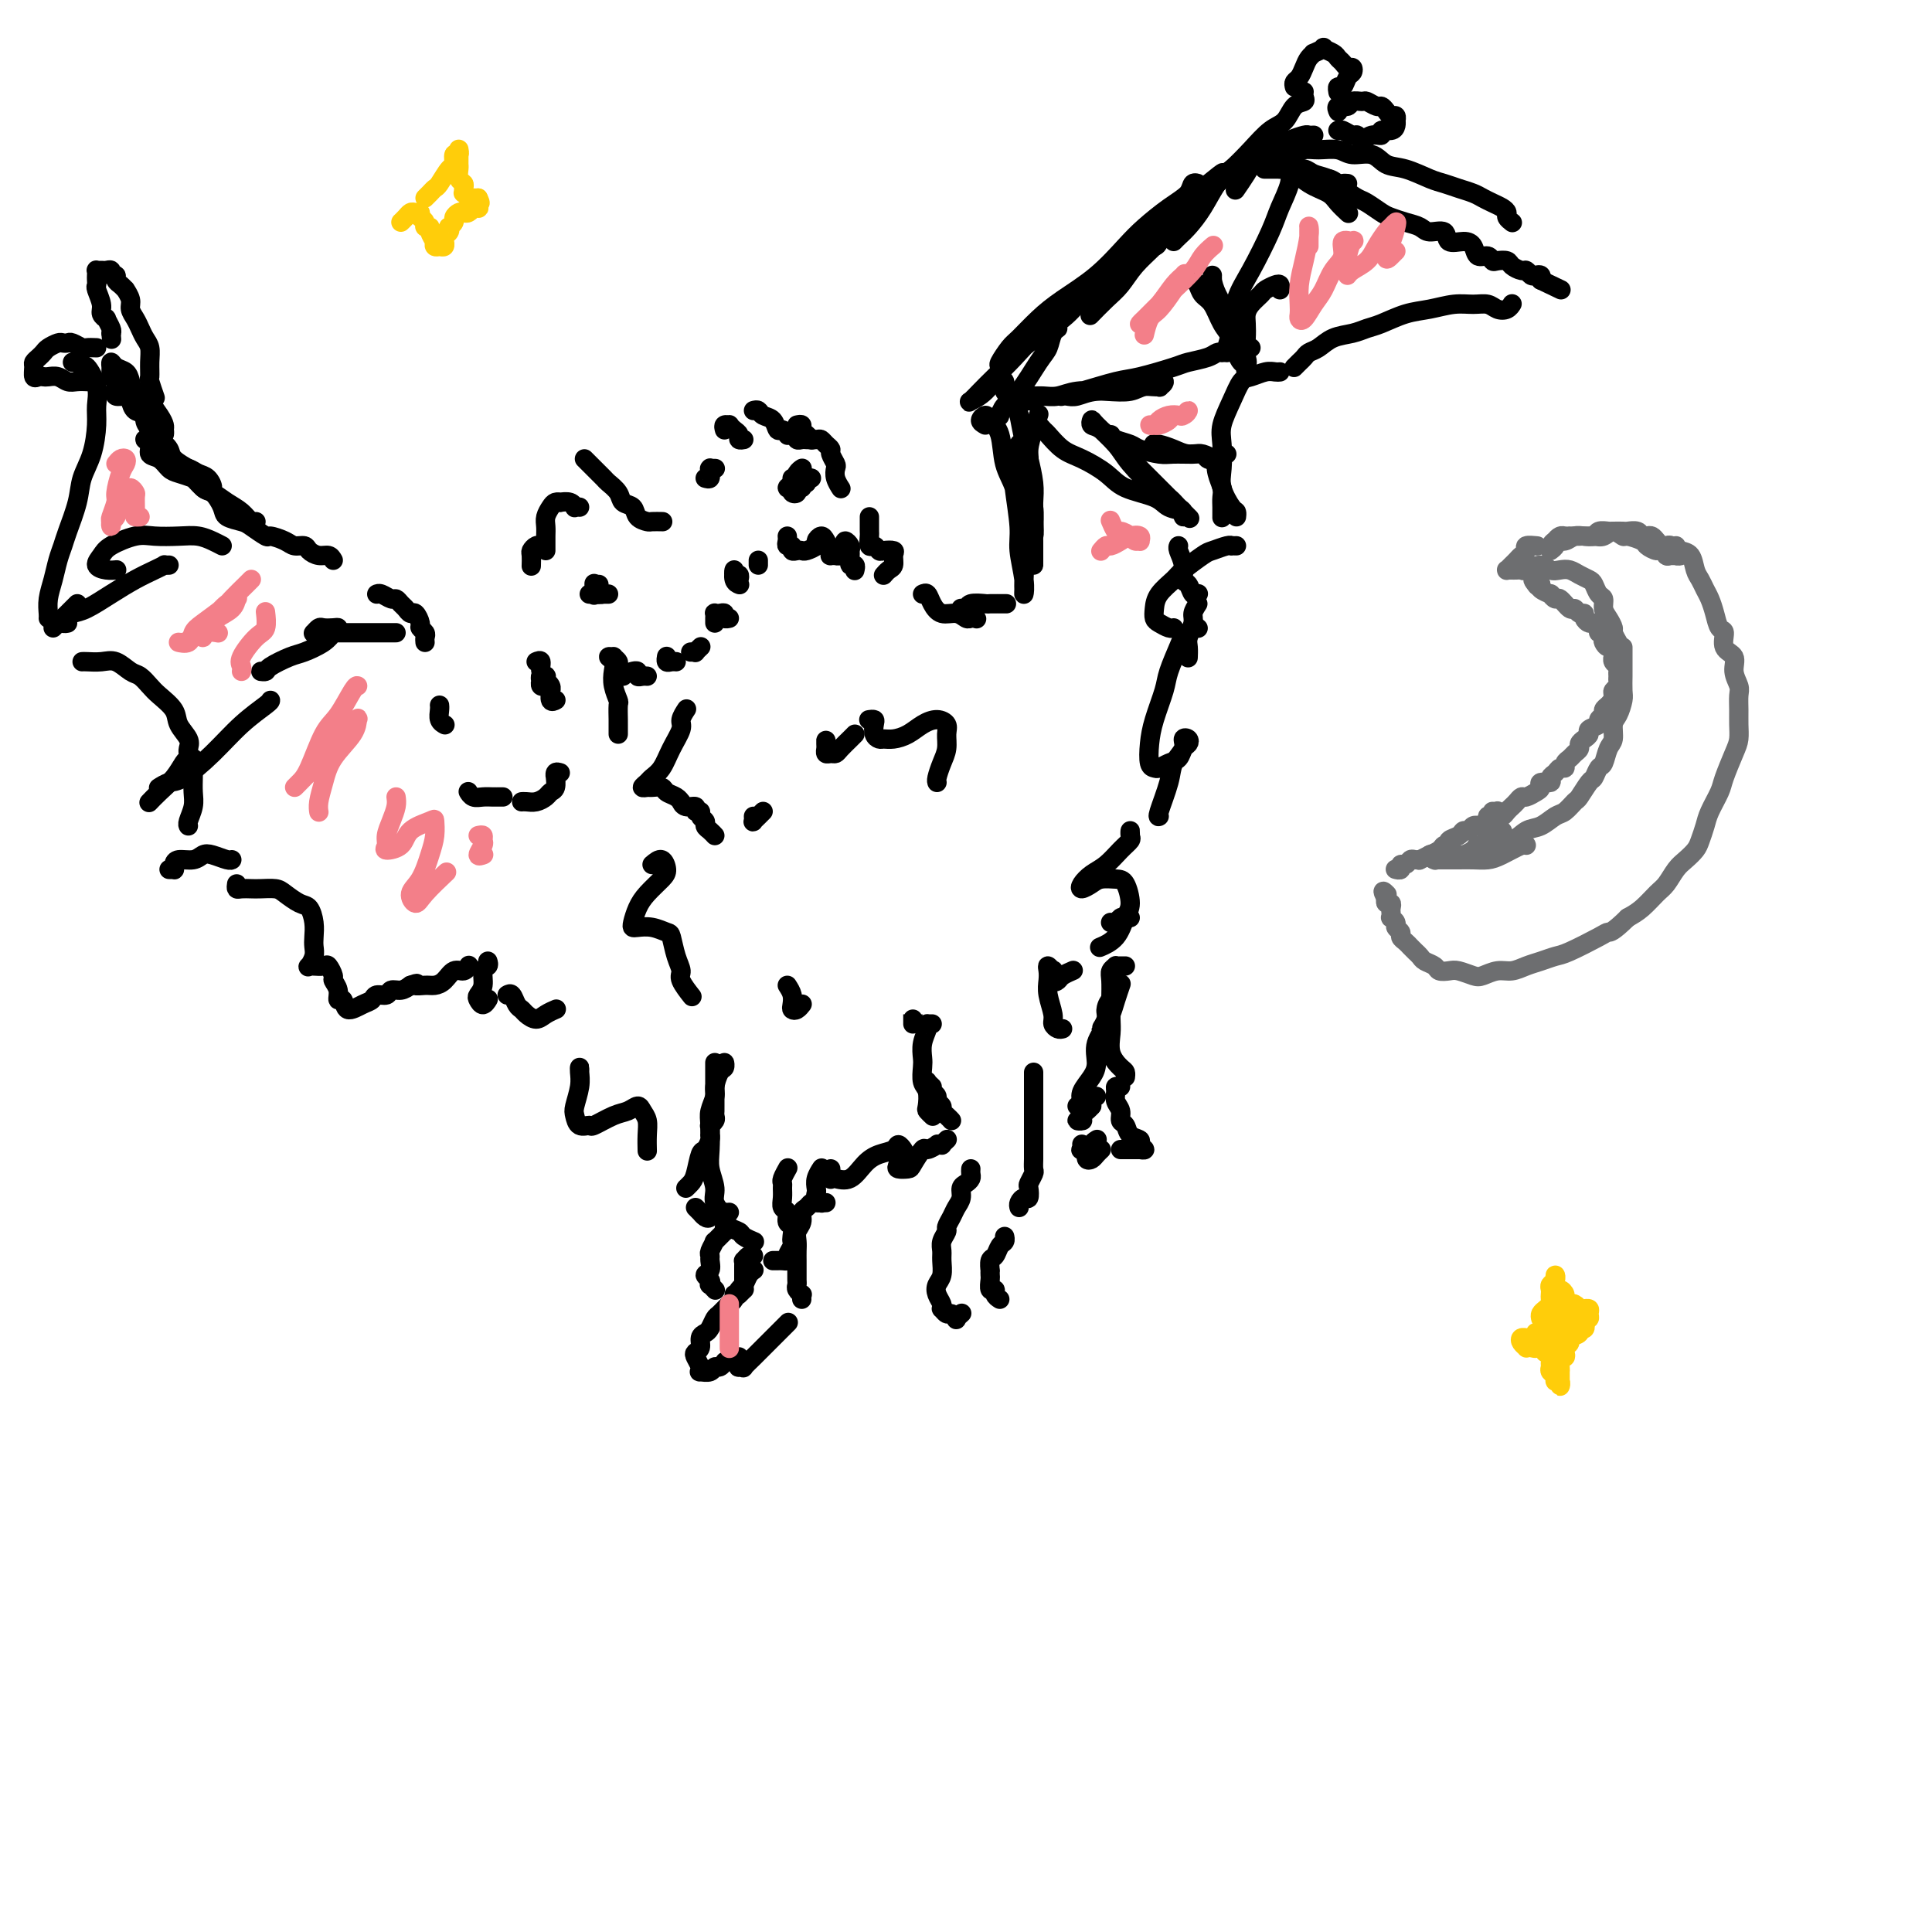 <svg viewBox='0 0 400 400' version='1.1' xmlns='http://www.w3.org/2000/svg' xmlns:xlink='http://www.w3.org/1999/xlink'><g fill='none' stroke='rgb(0,0,0)' stroke-width='4' stroke-linecap='round' stroke-linejoin='round'><path d='M121,95c0.366,0.365 0.732,0.730 1,1c0.268,0.270 0.438,0.443 1,1c0.562,0.557 1.517,1.496 2,2c0.483,0.504 0.496,0.572 1,1c0.504,0.428 1.501,1.215 2,2c0.499,0.785 0.500,1.569 1,2c0.500,0.431 1.500,0.508 2,1c0.500,0.492 0.498,1.400 1,2c0.502,0.600 1.506,0.893 2,1c0.494,0.107 0.479,0.029 1,0c0.521,-0.029 1.577,-0.008 2,0c0.423,0.008 0.211,0.004 0,0'/><path d='M146,99c0.423,0.121 0.846,0.243 1,0c0.154,-0.243 0.040,-0.850 0,-1c-0.040,-0.150 -0.007,0.156 0,0c0.007,-0.156 -0.012,-0.774 0,-1c0.012,-0.226 0.056,-0.061 0,0c-0.056,0.061 -0.211,0.016 0,0c0.211,-0.016 0.788,-0.004 1,0c0.212,0.004 0.061,0.001 0,0c-0.061,-0.001 -0.030,-0.001 0,0'/><path d='M150,89c-0.119,-0.429 -0.238,-0.858 0,-1c0.238,-0.142 0.833,0.004 1,0c0.167,-0.004 -0.095,-0.159 0,0c0.095,0.159 0.548,0.631 1,1c0.452,0.369 0.905,0.635 1,1c0.095,0.365 -0.167,0.829 0,1c0.167,0.171 0.762,0.049 1,0c0.238,-0.049 0.119,-0.024 0,0'/><path d='M156,85c0.364,-0.100 0.727,-0.199 1,0c0.273,0.199 0.455,0.698 1,1c0.545,0.302 1.453,0.407 2,1c0.547,0.593 0.734,1.674 1,2c0.266,0.326 0.610,-0.105 1,0c0.390,0.105 0.826,0.744 1,1c0.174,0.256 0.087,0.128 0,0'/><path d='M165,88c0.445,-0.091 0.890,-0.182 1,0c0.110,0.182 -0.114,0.637 0,1c0.114,0.363 0.567,0.633 1,1c0.433,0.367 0.847,0.829 1,1c0.153,0.171 0.044,0.049 0,0c-0.044,-0.049 -0.022,-0.024 0,0'/><path d='M120,105c-0.436,-0.030 -0.873,-0.061 -1,0c-0.127,0.061 0.054,0.212 0,0c-0.054,-0.212 -0.343,-0.787 -1,-1c-0.657,-0.213 -1.682,-0.065 -2,0c-0.318,0.065 0.073,0.048 0,0c-0.073,-0.048 -0.608,-0.126 -1,0c-0.392,0.126 -0.641,0.457 -1,1c-0.359,0.543 -0.828,1.298 -1,2c-0.172,0.702 -0.046,1.351 0,2c0.046,0.649 0.012,1.298 0,2c-0.012,0.702 -0.003,1.458 0,2c0.003,0.542 0.001,0.869 0,1c-0.001,0.131 -0.000,0.065 0,0'/><path d='M112,113c0.083,0.026 0.166,0.053 0,0c-0.166,-0.053 -0.580,-0.185 -1,0c-0.420,0.185 -0.844,0.689 -1,1c-0.156,0.311 -0.042,0.430 0,1c0.042,0.570 0.012,1.591 0,2c-0.012,0.409 -0.006,0.204 0,0'/><path d='M111,137c0.453,-0.195 0.906,-0.389 1,0c0.094,0.389 -0.171,1.362 0,2c0.171,0.638 0.779,0.941 1,1c0.221,0.059 0.055,-0.127 0,0c-0.055,0.127 -0.001,0.566 0,1c0.001,0.434 -0.052,0.864 0,1c0.052,0.136 0.209,-0.021 0,0c-0.209,0.021 -0.784,0.220 -1,0c-0.216,-0.220 -0.073,-0.858 0,-1c0.073,-0.142 0.076,0.213 0,0c-0.076,-0.213 -0.231,-0.995 0,-1c0.231,-0.005 0.847,0.767 1,1c0.153,0.233 -0.156,-0.074 0,0c0.156,0.074 0.778,0.527 1,1c0.222,0.473 0.046,0.964 0,1c-0.046,0.036 0.040,-0.383 0,0c-0.040,0.383 -0.207,1.566 0,2c0.207,0.434 0.786,0.117 1,0c0.214,-0.117 0.061,-0.033 0,0c-0.061,0.033 -0.031,0.017 0,0'/><path d='M128,152c0.001,-0.316 0.001,-0.632 0,-1c-0.001,-0.368 -0.004,-0.787 0,-1c0.004,-0.213 0.015,-0.221 0,-1c-0.015,-0.779 -0.055,-2.331 0,-3c0.055,-0.669 0.206,-0.456 0,-1c-0.206,-0.544 -0.769,-1.844 -1,-3c-0.231,-1.156 -0.130,-2.167 0,-3c0.130,-0.833 0.287,-1.488 0,-2c-0.287,-0.512 -1.020,-0.881 -1,-1c0.020,-0.119 0.794,0.011 1,0c0.206,-0.011 -0.155,-0.161 0,0c0.155,0.161 0.826,0.635 1,1c0.174,0.365 -0.150,0.620 0,1c0.150,0.380 0.772,0.885 1,1c0.228,0.115 0.061,-0.161 0,0c-0.061,0.161 -0.018,0.760 0,1c0.018,0.240 0.009,0.120 0,0'/><path d='M131,139c-0.119,0.030 -0.238,0.061 0,0c0.238,-0.061 0.835,-0.212 1,0c0.165,0.212 -0.100,0.789 0,1c0.100,0.211 0.565,0.057 1,0c0.435,-0.057 0.838,-0.016 1,0c0.162,0.016 0.081,0.008 0,0'/><path d='M138,136c-0.006,0.030 -0.012,0.061 0,0c0.012,-0.061 0.042,-0.212 0,0c-0.042,0.212 -0.156,0.789 0,1c0.156,0.211 0.580,0.057 1,0c0.420,-0.057 0.834,-0.016 1,0c0.166,0.016 0.083,0.008 0,0'/><path d='M143,135c0.453,-0.030 0.906,-0.061 1,0c0.094,0.061 -0.171,0.212 0,0c0.171,-0.212 0.777,-0.788 1,-1c0.223,-0.212 0.064,-0.061 0,0c-0.064,0.061 -0.032,0.030 0,0'/><path d='M148,129c-0.006,-0.310 -0.012,-0.620 0,-1c0.012,-0.380 0.041,-0.830 0,-1c-0.041,-0.170 -0.151,-0.060 0,0c0.151,0.060 0.563,0.068 1,0c0.438,-0.068 0.901,-0.214 1,0c0.099,0.214 -0.166,0.788 0,1c0.166,0.212 0.762,0.060 1,0c0.238,-0.060 0.119,-0.030 0,0'/><path d='M153,121c0.115,0.044 0.231,0.088 0,0c-0.231,-0.088 -0.808,-0.307 -1,-1c-0.192,-0.693 0.001,-1.860 0,-2c-0.001,-0.140 -0.196,0.746 0,1c0.196,0.254 0.784,-0.124 1,0c0.216,0.124 0.062,0.750 0,1c-0.062,0.250 -0.031,0.125 0,0'/><path d='M157,116c0.000,0.417 0.000,0.833 0,1c0.000,0.167 0.000,0.083 0,0'/><path d='M163,111c0.032,0.301 0.064,0.603 0,1c-0.064,0.397 -0.224,0.891 0,1c0.224,0.109 0.832,-0.166 1,0c0.168,0.166 -0.105,0.773 0,1c0.105,0.227 0.588,0.072 1,0c0.412,-0.072 0.755,-0.062 1,0c0.245,0.062 0.394,0.176 1,0c0.606,-0.176 1.669,-0.643 2,-1c0.331,-0.357 -0.069,-0.603 0,-1c0.069,-0.397 0.606,-0.943 1,-1c0.394,-0.057 0.646,0.377 1,1c0.354,0.623 0.812,1.435 1,2c0.188,0.565 0.106,0.884 0,1c-0.106,0.116 -0.235,0.028 0,0c0.235,-0.028 0.834,0.004 1,0c0.166,-0.004 -0.100,-0.044 0,0c0.100,0.044 0.567,0.172 1,0c0.433,-0.172 0.834,-0.645 1,-1c0.166,-0.355 0.097,-0.591 0,-1c-0.097,-0.409 -0.223,-0.992 0,-1c0.223,-0.008 0.796,0.557 1,1c0.204,0.443 0.041,0.763 0,1c-0.041,0.237 0.042,0.389 0,1c-0.042,0.611 -0.207,1.679 0,2c0.207,0.321 0.787,-0.106 1,0c0.213,0.106 0.061,0.745 0,1c-0.061,0.255 -0.030,0.128 0,0'/><path d='M122,123c0.451,0.001 0.902,0.001 1,0c0.098,-0.001 -0.156,-0.004 0,0c0.156,0.004 0.721,0.016 1,0c0.279,-0.016 0.271,-0.061 0,0c-0.271,0.061 -0.805,0.227 -1,0c-0.195,-0.227 -0.052,-0.847 0,-1c0.052,-0.153 0.014,0.163 0,0c-0.014,-0.163 -0.004,-0.803 0,-1c0.004,-0.197 0.001,0.050 0,0c-0.001,-0.050 -0.000,-0.398 0,0c0.000,0.398 0.000,1.542 0,2c-0.000,0.458 -0.000,0.229 0,0'/><path d='M124,121c0.030,0.309 0.060,0.619 0,1c-0.060,0.381 -0.208,0.834 0,1c0.208,0.166 0.774,0.044 1,0c0.226,-0.044 0.112,-0.012 0,0c-0.112,0.012 -0.222,0.003 0,0c0.222,-0.003 0.778,-0.001 1,0c0.222,0.001 0.111,0.000 0,0'/><path d='M168,99c-0.452,-0.111 -0.905,-0.222 -1,0c-0.095,0.222 0.167,0.776 0,1c-0.167,0.224 -0.762,0.116 -1,0c-0.238,-0.116 -0.120,-0.240 0,0c0.120,0.240 0.242,0.845 0,1c-0.242,0.155 -0.850,-0.140 -1,0c-0.150,0.140 0.156,0.714 0,1c-0.156,0.286 -0.774,0.282 -1,0c-0.226,-0.282 -0.061,-0.843 0,-1c0.061,-0.157 0.018,0.091 0,0c-0.018,-0.091 -0.009,-0.521 0,-1c0.009,-0.479 0.020,-1.006 0,-1c-0.020,0.006 -0.069,0.545 0,1c0.069,0.455 0.257,0.826 0,1c-0.257,0.174 -0.959,0.152 -1,0c-0.041,-0.152 0.577,-0.433 1,-1c0.423,-0.567 0.649,-1.420 1,-2c0.351,-0.580 0.825,-0.887 1,-1c0.175,-0.113 0.050,-0.032 0,0c-0.050,0.032 -0.025,0.016 0,0'/><path d='M116,160c-0.424,-0.128 -0.849,-0.256 -1,0c-0.151,0.256 -0.029,0.894 0,1c0.029,0.106 -0.037,-0.322 0,0c0.037,0.322 0.175,1.393 0,2c-0.175,0.607 -0.663,0.751 -1,1c-0.337,0.249 -0.521,0.603 -1,1c-0.479,0.397 -1.252,0.838 -2,1c-0.748,0.162 -1.471,0.043 -2,0c-0.529,-0.043 -0.866,-0.012 -1,0c-0.134,0.012 -0.067,0.006 0,0'/><path d='M104,165c0.118,-0.000 0.236,-0.000 0,0c-0.236,0.000 -0.826,0.001 -1,0c-0.174,-0.001 0.069,-0.004 0,0c-0.069,0.004 -0.449,0.015 -1,0c-0.551,-0.015 -1.272,-0.057 -2,0c-0.728,0.057 -1.463,0.211 -2,0c-0.537,-0.211 -0.875,-0.788 -1,-1c-0.125,-0.212 -0.036,-0.061 0,0c0.036,0.061 0.018,0.030 0,0'/><path d='M92,150c0.113,0.061 0.226,0.121 0,0c-0.226,-0.121 -0.793,-0.424 -1,-1c-0.207,-0.576 -0.056,-1.424 0,-2c0.056,-0.576 0.016,-0.879 0,-1c-0.016,-0.121 -0.008,-0.061 0,0'/><path d='M88,133c-0.032,-0.336 -0.064,-0.672 0,-1c0.064,-0.328 0.224,-0.647 0,-1c-0.224,-0.353 -0.834,-0.739 -1,-1c-0.166,-0.261 0.110,-0.398 0,-1c-0.110,-0.602 -0.607,-1.668 -1,-2c-0.393,-0.332 -0.682,0.070 -1,0c-0.318,-0.070 -0.666,-0.611 -1,-1c-0.334,-0.389 -0.653,-0.626 -1,-1c-0.347,-0.374 -0.720,-0.885 -1,-1c-0.280,-0.115 -0.467,0.165 -1,0c-0.533,-0.165 -1.413,-0.775 -2,-1c-0.587,-0.225 -0.882,-0.064 -1,0c-0.118,0.064 -0.059,0.032 0,0'/><path d='M69,116c-0.252,-0.444 -0.505,-0.889 -1,-1c-0.495,-0.111 -1.233,0.111 -2,0c-0.767,-0.111 -1.561,-0.556 -2,-1c-0.439,-0.444 -0.521,-0.888 -1,-1c-0.479,-0.112 -1.354,0.107 -2,0c-0.646,-0.107 -1.064,-0.539 -2,-1c-0.936,-0.461 -2.391,-0.949 -3,-1c-0.609,-0.051 -0.372,0.336 -1,0c-0.628,-0.336 -2.122,-1.393 -3,-2c-0.878,-0.607 -1.141,-0.762 -2,-1c-0.859,-0.238 -2.314,-0.558 -3,-1c-0.686,-0.442 -0.601,-1.007 -1,-2c-0.399,-0.993 -1.280,-2.416 -2,-3c-0.720,-0.584 -1.277,-0.330 -2,-1c-0.723,-0.670 -1.611,-2.263 -2,-3c-0.389,-0.737 -0.279,-0.619 -1,-1c-0.721,-0.381 -2.272,-1.262 -3,-2c-0.728,-0.738 -0.632,-1.335 -1,-2c-0.368,-0.665 -1.198,-1.400 -2,-2c-0.802,-0.600 -1.576,-1.065 -2,-2c-0.424,-0.935 -0.499,-2.341 -1,-3c-0.501,-0.659 -1.426,-0.573 -2,-1c-0.574,-0.427 -0.795,-1.369 -1,-2c-0.205,-0.631 -0.394,-0.953 -1,-1c-0.606,-0.047 -1.627,0.181 -2,0c-0.373,-0.181 -0.096,-0.770 0,-1c0.096,-0.230 0.012,-0.100 0,0c-0.012,0.100 0.048,0.171 0,0c-0.048,-0.171 -0.205,-0.585 0,-1c0.205,-0.415 0.773,-0.833 1,-1c0.227,-0.167 0.114,-0.084 0,0'/><path d='M23,78c0.001,-0.299 0.002,-0.599 0,-1c-0.002,-0.401 -0.008,-0.904 0,-1c0.008,-0.096 0.030,0.214 0,0c-0.030,-0.214 -0.111,-0.951 0,-1c0.111,-0.049 0.415,0.592 1,1c0.585,0.408 1.451,0.584 2,1c0.549,0.416 0.781,1.071 1,2c0.219,0.929 0.427,2.132 1,3c0.573,0.868 1.513,1.400 2,2c0.487,0.600 0.523,1.268 1,2c0.477,0.732 1.396,1.528 2,2c0.604,0.472 0.892,0.619 1,1c0.108,0.381 0.035,0.995 0,1c-0.035,0.005 -0.033,-0.600 0,-1c0.033,-0.400 0.097,-0.595 0,-1c-0.097,-0.405 -0.357,-1.020 -1,-2c-0.643,-0.980 -1.671,-2.324 -2,-3c-0.329,-0.676 0.041,-0.683 0,-1c-0.041,-0.317 -0.491,-0.945 -1,-1c-0.509,-0.055 -1.076,0.464 -1,1c0.076,0.536 0.794,1.090 1,2c0.206,0.910 -0.100,2.176 0,3c0.100,0.824 0.605,1.206 1,2c0.395,0.794 0.681,1.999 1,3c0.319,1.001 0.670,1.799 1,2c0.330,0.201 0.640,-0.193 1,0c0.360,0.193 0.771,0.974 1,1c0.229,0.026 0.278,-0.704 0,-1c-0.278,-0.296 -0.883,-0.156 -1,0c-0.117,0.156 0.252,0.330 0,0c-0.252,-0.330 -1.126,-1.165 -2,-2'/><path d='M32,92c-0.457,-0.528 -0.600,-0.847 -1,-1c-0.400,-0.153 -1.057,-0.139 -1,0c0.057,0.139 0.829,0.404 1,1c0.171,0.596 -0.260,1.522 0,2c0.260,0.478 1.211,0.509 2,1c0.789,0.491 1.415,1.441 2,2c0.585,0.559 1.128,0.726 2,1c0.872,0.274 2.074,0.655 3,1c0.926,0.345 1.577,0.654 2,1c0.423,0.346 0.619,0.730 1,1c0.381,0.270 0.946,0.426 1,0c0.054,-0.426 -0.404,-1.435 -1,-2c-0.596,-0.565 -1.332,-0.686 -2,-1c-0.668,-0.314 -1.269,-0.819 -2,-1c-0.731,-0.181 -1.592,-0.036 -2,0c-0.408,0.036 -0.363,-0.037 0,0c0.363,0.037 1.045,0.183 2,1c0.955,0.817 2.182,2.303 3,3c0.818,0.697 1.228,0.603 2,1c0.772,0.397 1.906,1.283 3,2c1.094,0.717 2.149,1.264 3,2c0.851,0.736 1.498,1.660 2,2c0.502,0.340 0.858,0.097 1,0c0.142,-0.097 0.071,-0.049 0,0'/><path d='M46,113c-0.592,-0.310 -1.185,-0.621 -2,-1c-0.815,-0.379 -1.854,-0.828 -3,-1c-1.146,-0.172 -2.401,-0.069 -4,0c-1.599,0.069 -3.544,0.102 -5,0c-1.456,-0.102 -2.423,-0.339 -4,0c-1.577,0.339 -3.764,1.254 -5,2c-1.236,0.746 -1.522,1.324 -2,2c-0.478,0.676 -1.149,1.449 -1,2c0.149,0.551 1.117,0.879 2,1c0.883,0.121 1.681,0.035 2,0c0.319,-0.035 0.160,-0.017 0,0'/><path d='M35,117c-0.459,0.019 -0.918,0.038 -1,0c-0.082,-0.038 0.214,-0.133 0,0c-0.214,0.133 -0.939,0.494 -2,1c-1.061,0.506 -2.460,1.158 -4,2c-1.540,0.842 -3.223,1.876 -5,3c-1.777,1.124 -3.649,2.340 -5,3c-1.351,0.660 -2.180,0.765 -3,1c-0.820,0.235 -1.632,0.599 -2,1c-0.368,0.401 -0.291,0.839 0,1c0.291,0.161 0.798,0.046 1,0c0.202,-0.046 0.101,-0.023 0,0'/><path d='M16,125c-0.113,0.113 -0.226,0.226 -1,1c-0.774,0.774 -2.208,2.208 -3,3c-0.792,0.792 -0.940,0.940 -1,1c-0.060,0.060 -0.030,0.030 0,0'/><path d='M82,131c-0.298,-0.000 -0.596,-0.000 -1,0c-0.404,0.000 -0.914,0.000 -2,0c-1.086,-0.000 -2.750,-0.000 -4,0c-1.250,0.000 -2.087,0.001 -3,0c-0.913,-0.001 -1.902,-0.004 -3,0c-1.098,0.004 -2.306,0.015 -3,0c-0.694,-0.015 -0.873,-0.056 -1,0c-0.127,0.056 -0.201,0.211 0,0c0.201,-0.211 0.678,-0.786 1,-1c0.322,-0.214 0.489,-0.066 1,0c0.511,0.066 1.367,0.049 2,0c0.633,-0.049 1.041,-0.130 1,0c-0.041,0.130 -0.533,0.472 -1,1c-0.467,0.528 -0.909,1.241 -2,2c-1.091,0.759 -2.832,1.562 -4,2c-1.168,0.438 -1.763,0.510 -3,1c-1.237,0.490 -3.115,1.399 -4,2c-0.885,0.601 -0.777,0.892 -1,1c-0.223,0.108 -0.778,0.031 -1,0c-0.222,-0.031 -0.111,-0.015 0,0'/><path d='M56,145c0.005,0.113 0.010,0.225 -1,1c-1.010,0.775 -3.034,2.211 -5,4c-1.966,1.789 -3.872,3.930 -6,6c-2.128,2.070 -4.478,4.070 -6,5c-1.522,0.930 -2.218,0.789 -3,1c-0.782,0.211 -1.652,0.775 -2,1c-0.348,0.225 -0.174,0.113 0,0'/><path d='M39,157c-0.271,0.158 -0.542,0.316 -1,1c-0.458,0.684 -1.102,1.895 -2,3c-0.898,1.105 -2.049,2.105 -3,3c-0.951,0.895 -1.700,1.684 -2,2c-0.300,0.316 -0.150,0.158 0,0'/><path d='M15,75c0.323,-0.139 0.647,-0.277 1,0c0.353,0.277 0.736,0.970 1,1c0.264,0.030 0.409,-0.604 1,0c0.591,0.604 1.630,2.446 2,4c0.370,1.554 0.073,2.818 0,4c-0.073,1.182 0.079,2.281 0,4c-0.079,1.719 -0.388,4.060 -1,6c-0.612,1.940 -1.526,3.481 -2,5c-0.474,1.519 -0.508,3.018 -1,5c-0.492,1.982 -1.442,4.449 -2,6c-0.558,1.551 -0.724,2.188 -1,3c-0.276,0.812 -0.662,1.801 -1,3c-0.338,1.199 -0.626,2.609 -1,4c-0.374,1.391 -0.832,2.765 -1,4c-0.168,1.235 -0.045,2.333 0,3c0.045,0.667 0.013,0.905 0,1c-0.013,0.095 -0.006,0.048 0,0'/><path d='M17,137c0.153,-0.015 0.306,-0.030 1,0c0.694,0.030 1.930,0.105 3,0c1.070,-0.105 1.976,-0.391 3,0c1.024,0.391 2.166,1.459 3,2c0.834,0.541 1.360,0.556 2,1c0.640,0.444 1.394,1.316 2,2c0.606,0.684 1.062,1.181 2,2c0.938,0.819 2.356,1.960 3,3c0.644,1.040 0.512,1.977 1,3c0.488,1.023 1.595,2.130 2,3c0.405,0.870 0.109,1.504 0,2c-0.109,0.496 -0.031,0.856 0,1c0.031,0.144 0.016,0.072 0,0'/><path d='M40,157c0.001,0.351 0.001,0.701 0,1c-0.001,0.299 -0.004,0.546 0,1c0.004,0.454 0.015,1.117 0,2c-0.015,0.883 -0.057,1.988 0,3c0.057,1.012 0.211,1.931 0,3c-0.211,1.069 -0.788,2.288 -1,3c-0.212,0.712 -0.061,0.918 0,1c0.061,0.082 0.030,0.041 0,0'/><path d='M36,180c-0.535,0.006 -1.070,0.012 -1,0c0.070,-0.012 0.746,-0.041 1,0c0.254,0.041 0.085,0.151 0,0c-0.085,-0.151 -0.085,-0.563 0,-1c0.085,-0.437 0.254,-0.898 1,-1c0.746,-0.102 2.070,0.155 3,0c0.930,-0.155 1.465,-0.721 2,-1c0.535,-0.279 1.071,-0.271 2,0c0.929,0.271 2.250,0.804 3,1c0.750,0.196 0.929,0.056 1,0c0.071,-0.056 0.036,-0.028 0,0'/><path d='M49,183c-0.063,0.422 -0.126,0.845 0,1c0.126,0.155 0.441,0.043 1,0c0.559,-0.043 1.361,-0.019 2,0c0.639,0.019 1.116,0.031 2,0c0.884,-0.031 2.174,-0.105 3,0c0.826,0.105 1.188,0.388 2,1c0.812,0.612 2.074,1.553 3,2c0.926,0.447 1.517,0.398 2,1c0.483,0.602 0.858,1.853 1,3c0.142,1.147 0.051,2.188 0,3c-0.051,0.812 -0.062,1.395 0,2c0.062,0.605 0.197,1.234 0,2c-0.197,0.766 -0.725,1.670 -1,2c-0.275,0.330 -0.295,0.087 0,0c0.295,-0.087 0.906,-0.016 1,0c0.094,0.016 -0.330,-0.021 0,0c0.330,0.021 1.413,0.102 2,0c0.587,-0.102 0.678,-0.387 1,0c0.322,0.387 0.874,1.446 1,2c0.126,0.554 -0.175,0.602 0,1c0.175,0.398 0.827,1.147 1,2c0.173,0.853 -0.132,1.809 0,2c0.132,0.191 0.703,-0.384 1,0c0.297,0.384 0.321,1.726 1,2c0.679,0.274 2.012,-0.519 3,-1c0.988,-0.481 1.630,-0.650 2,-1c0.370,-0.350 0.469,-0.881 1,-1c0.531,-0.119 1.493,0.174 2,0c0.507,-0.174 0.560,-0.816 1,-1c0.440,-0.184 1.269,0.090 2,0c0.731,-0.090 1.366,-0.545 2,-1'/><path d='M85,204c2.142,-0.772 0.996,-0.200 1,0c0.004,0.200 1.156,0.030 2,0c0.844,-0.030 1.379,0.079 2,0c0.621,-0.079 1.330,-0.347 2,-1c0.670,-0.653 1.303,-1.690 2,-2c0.697,-0.310 1.457,0.109 2,0c0.543,-0.109 0.869,-0.745 1,-1c0.131,-0.255 0.065,-0.127 0,0'/><path d='M101,199c0.121,0.386 0.242,0.771 0,1c-0.242,0.229 -0.847,0.301 -1,1c-0.153,0.699 0.145,2.026 0,3c-0.145,0.974 -0.732,1.595 -1,2c-0.268,0.405 -0.216,0.593 0,1c0.216,0.407 0.597,1.033 1,1c0.403,-0.033 0.830,-0.724 1,-1c0.170,-0.276 0.085,-0.138 0,0'/><path d='M105,206c0.335,-0.202 0.670,-0.403 1,0c0.330,0.403 0.654,1.412 1,2c0.346,0.588 0.713,0.756 1,1c0.287,0.244 0.494,0.563 1,1c0.506,0.438 1.311,0.994 2,1c0.689,0.006 1.262,-0.537 2,-1c0.738,-0.463 1.639,-0.847 2,-1c0.361,-0.153 0.180,-0.077 0,0'/><path d='M32,82c0.114,0.328 0.227,0.656 0,0c-0.227,-0.656 -0.796,-2.297 -1,-3c-0.204,-0.703 -0.044,-0.467 0,-1c0.044,-0.533 -0.029,-1.833 0,-3c0.029,-1.167 0.162,-2.200 0,-3c-0.162,-0.800 -0.617,-1.369 -1,-2c-0.383,-0.631 -0.695,-1.326 -1,-2c-0.305,-0.674 -0.603,-1.329 -1,-2c-0.397,-0.671 -0.894,-1.360 -1,-2c-0.106,-0.640 0.178,-1.232 0,-2c-0.178,-0.768 -0.817,-1.712 -1,-2c-0.183,-0.288 0.091,0.082 0,0c-0.091,-0.082 -0.545,-0.614 -1,-1c-0.455,-0.386 -0.909,-0.625 -1,-1c-0.091,-0.375 0.183,-0.885 0,-1c-0.183,-0.115 -0.823,0.166 -1,0c-0.177,-0.166 0.110,-0.777 0,-1c-0.110,-0.223 -0.618,-0.057 -1,0c-0.382,0.057 -0.638,0.004 -1,0c-0.362,-0.004 -0.829,0.041 -1,0c-0.171,-0.041 -0.047,-0.167 0,0c0.047,0.167 0.017,0.629 0,1c-0.017,0.371 -0.020,0.652 0,1c0.020,0.348 0.062,0.763 0,1c-0.062,0.237 -0.228,0.296 0,1c0.228,0.704 0.849,2.052 1,3c0.151,0.948 -0.170,1.497 0,2c0.170,0.503 0.829,0.960 1,1c0.171,0.040 -0.146,-0.335 0,0c0.146,0.335 0.756,1.382 1,2c0.244,0.618 0.122,0.809 0,1'/><path d='M23,69c0.167,2.167 0.083,1.083 0,0'/><path d='M20,72c-0.786,-0.030 -1.573,-0.060 -2,0c-0.427,0.060 -0.495,0.212 -1,0c-0.505,-0.212 -1.449,-0.786 -2,-1c-0.551,-0.214 -0.711,-0.068 -1,0c-0.289,0.068 -0.707,0.060 -1,0c-0.293,-0.060 -0.461,-0.170 -1,0c-0.539,0.170 -1.451,0.622 -2,1c-0.549,0.378 -0.736,0.683 -1,1c-0.264,0.317 -0.604,0.645 -1,1c-0.396,0.355 -0.849,0.736 -1,1c-0.151,0.264 0.000,0.411 0,1c-0.000,0.589 -0.152,1.621 0,2c0.152,0.379 0.607,0.105 1,0c0.393,-0.105 0.724,-0.042 1,0c0.276,0.042 0.498,0.064 1,0c0.502,-0.064 1.283,-0.213 2,0c0.717,0.213 1.369,0.789 2,1c0.631,0.211 1.241,0.057 2,0c0.759,-0.057 1.666,-0.015 2,0c0.334,0.015 0.095,0.004 0,0c-0.095,-0.004 -0.048,-0.002 0,0'/><path d='M191,123c0.350,-0.164 0.699,-0.327 1,0c0.301,0.327 0.553,1.145 1,2c0.447,0.855 1.090,1.745 2,2c0.910,0.255 2.087,-0.127 3,0c0.913,0.127 1.561,0.762 2,1c0.439,0.238 0.670,0.079 1,0c0.330,-0.079 0.759,-0.078 1,0c0.241,0.078 0.292,0.232 0,0c-0.292,-0.232 -0.929,-0.851 -1,-1c-0.071,-0.149 0.423,0.170 0,0c-0.423,-0.170 -1.762,-0.830 -2,-1c-0.238,-0.170 0.627,0.151 1,0c0.373,-0.151 0.255,-0.772 1,-1c0.745,-0.228 2.354,-0.061 3,0c0.646,0.061 0.328,0.016 1,0c0.672,-0.016 2.335,-0.005 3,0c0.665,0.005 0.333,0.002 0,0'/><path d='M214,117c-0.002,0.008 -0.004,0.016 0,-1c0.004,-1.016 0.015,-3.057 0,-4c-0.015,-0.943 -0.057,-0.787 0,-2c0.057,-1.213 0.211,-3.794 0,-5c-0.211,-1.206 -0.788,-1.037 -1,-2c-0.212,-0.963 -0.061,-3.058 0,-4c0.061,-0.942 0.030,-0.732 0,-1c-0.030,-0.268 -0.061,-1.014 0,-1c0.061,0.014 0.213,0.789 0,1c-0.213,0.211 -0.790,-0.142 -1,0c-0.210,0.142 -0.052,0.779 0,1c0.052,0.221 -0.001,0.027 0,0c0.001,-0.027 0.056,0.114 0,0c-0.056,-0.114 -0.221,-0.483 0,-1c0.221,-0.517 0.830,-1.183 1,-2c0.170,-0.817 -0.099,-1.786 0,-3c0.099,-1.214 0.565,-2.673 1,-4c0.435,-1.327 0.839,-2.522 1,-3c0.161,-0.478 0.081,-0.239 0,0'/><path d='M226,65c-0.266,0.274 -0.532,0.549 0,0c0.532,-0.549 1.862,-1.920 3,-3c1.138,-1.080 2.084,-1.867 3,-3c0.916,-1.133 1.803,-2.611 3,-4c1.197,-1.389 2.706,-2.690 4,-4c1.294,-1.310 2.375,-2.628 4,-4c1.625,-1.372 3.794,-2.798 5,-4c1.206,-1.202 1.447,-2.178 2,-3c0.553,-0.822 1.416,-1.488 2,-2c0.584,-0.512 0.888,-0.869 1,-1c0.112,-0.131 0.032,-0.038 0,0c-0.032,0.038 -0.016,0.019 0,0'/><path d='M243,50c0.268,-0.282 0.535,-0.563 1,-1c0.465,-0.437 1.127,-1.028 2,-2c0.873,-0.972 1.955,-2.323 3,-4c1.045,-1.677 2.051,-3.680 3,-5c0.949,-1.320 1.839,-1.958 3,-3c1.161,-1.042 2.592,-2.489 4,-4c1.408,-1.511 2.794,-3.087 4,-4c1.206,-0.913 2.232,-1.162 3,-2c0.768,-0.838 1.278,-2.263 2,-3c0.722,-0.737 1.658,-0.785 2,-1c0.342,-0.215 0.092,-0.596 0,-1c-0.092,-0.404 -0.026,-0.830 0,-1c0.026,-0.170 0.013,-0.085 0,0'/><path d='M268,18c-0.089,-0.356 -0.177,-0.712 0,-1c0.177,-0.288 0.620,-0.507 1,-1c0.380,-0.493 0.698,-1.260 1,-2c0.302,-0.740 0.587,-1.453 1,-2c0.413,-0.547 0.955,-0.928 1,-1c0.045,-0.072 -0.405,0.166 0,0c0.405,-0.166 1.667,-0.735 2,-1c0.333,-0.265 -0.262,-0.225 0,0c0.262,0.225 1.380,0.634 2,1c0.620,0.366 0.741,0.690 1,1c0.259,0.310 0.655,0.607 1,1c0.345,0.393 0.640,0.884 1,1c0.360,0.116 0.786,-0.142 1,0c0.214,0.142 0.215,0.683 0,1c-0.215,0.317 -0.646,0.411 -1,1c-0.354,0.589 -0.631,1.674 -1,2c-0.369,0.326 -0.831,-0.109 -1,0c-0.169,0.109 -0.046,0.760 0,1c0.046,0.240 0.013,0.069 0,0c-0.013,-0.069 -0.007,-0.034 0,0'/><path d='M277,23c0.057,0.122 0.113,0.243 0,0c-0.113,-0.243 -0.396,-0.851 0,-1c0.396,-0.149 1.472,0.160 2,0c0.528,-0.160 0.509,-0.790 1,-1c0.491,-0.210 1.494,-0.001 2,0c0.506,0.001 0.517,-0.206 1,0c0.483,0.206 1.440,0.825 2,1c0.560,0.175 0.725,-0.093 1,0c0.275,0.093 0.662,0.546 1,1c0.338,0.454 0.627,0.909 1,1c0.373,0.091 0.830,-0.182 1,0c0.170,0.182 0.052,0.818 0,1c-0.052,0.182 -0.037,-0.091 0,0c0.037,0.091 0.095,0.545 0,1c-0.095,0.455 -0.344,0.911 -1,1c-0.656,0.089 -1.720,-0.191 -2,0c-0.280,0.191 0.224,0.851 0,1c-0.224,0.149 -1.177,-0.212 -2,0c-0.823,0.212 -1.517,0.999 -2,1c-0.483,0.001 -0.757,-0.784 -1,-1c-0.243,-0.216 -0.457,0.138 -1,0c-0.543,-0.138 -1.415,-0.768 -2,-1c-0.585,-0.232 -0.881,-0.066 -1,0c-0.119,0.066 -0.059,0.033 0,0'/><path d='M272,28c-0.384,0.023 -0.768,0.047 -1,0c-0.232,-0.047 -0.311,-0.164 -1,0c-0.689,0.164 -1.989,0.608 -3,1c-1.011,0.392 -1.735,0.732 -2,1c-0.265,0.268 -0.071,0.464 -1,1c-0.929,0.536 -2.981,1.414 -4,2c-1.019,0.586 -1.005,0.882 -1,1c0.005,0.118 0.003,0.059 0,0'/><path d='M261,32c-0.324,-0.190 -0.648,-0.380 -1,0c-0.352,0.380 -0.734,1.329 -1,2c-0.266,0.671 -0.418,1.065 -1,2c-0.582,0.935 -1.595,2.410 -2,3c-0.405,0.590 -0.203,0.295 0,0'/><path d='M262,35c-0.207,-0.000 -0.413,-0.001 0,0c0.413,0.001 1.447,0.003 2,0c0.553,-0.003 0.627,-0.013 1,0c0.373,0.013 1.047,0.048 2,0c0.953,-0.048 2.185,-0.177 3,0c0.815,0.177 1.214,0.662 2,1c0.786,0.338 1.958,0.528 3,1c1.042,0.472 1.955,1.226 3,2c1.045,0.774 2.222,1.570 3,2c0.778,0.430 1.157,0.496 2,1c0.843,0.504 2.150,1.446 3,2c0.850,0.554 1.244,0.721 2,1c0.756,0.279 1.874,0.671 3,1c1.126,0.329 2.258,0.595 3,1c0.742,0.405 1.092,0.947 2,1c0.908,0.053 2.375,-0.384 3,0c0.625,0.384 0.409,1.591 1,2c0.591,0.409 1.990,0.022 3,0c1.010,-0.022 1.632,0.320 2,1c0.368,0.680 0.484,1.698 1,2c0.516,0.302 1.433,-0.113 2,0c0.567,0.113 0.786,0.752 1,1c0.214,0.248 0.425,0.104 1,0c0.575,-0.104 1.516,-0.168 2,0c0.484,0.168 0.511,0.567 1,1c0.489,0.433 1.441,0.900 2,1c0.559,0.100 0.724,-0.167 1,0c0.276,0.167 0.662,0.766 1,1c0.338,0.234 0.630,0.101 1,0c0.370,-0.101 0.820,-0.172 1,0c0.180,0.172 0.090,0.586 0,1'/><path d='M319,58c7.333,3.500 3.667,1.750 0,0'/><path d='M267,32c0.259,0.116 0.518,0.231 1,0c0.482,-0.231 1.185,-0.810 2,-1c0.815,-0.190 1.740,0.009 3,0c1.260,-0.009 2.856,-0.225 4,0c1.144,0.225 1.836,0.890 3,1c1.164,0.110 2.800,-0.335 4,0c1.200,0.335 1.962,1.452 3,2c1.038,0.548 2.351,0.528 4,1c1.649,0.472 3.635,1.436 5,2c1.365,0.564 2.109,0.729 3,1c0.891,0.271 1.930,0.650 3,1c1.070,0.350 2.172,0.671 3,1c0.828,0.329 1.384,0.665 2,1c0.616,0.335 1.293,0.668 2,1c0.707,0.332 1.444,0.664 2,1c0.556,0.336 0.933,0.678 1,1c0.067,0.322 -0.174,0.625 0,1c0.174,0.375 0.764,0.821 1,1c0.236,0.179 0.118,0.089 0,0'/><path d='M313,63c-0.017,0.028 -0.034,0.056 0,0c0.034,-0.056 0.120,-0.197 0,0c-0.120,0.197 -0.446,0.731 -1,1c-0.554,0.269 -1.337,0.271 -2,0c-0.663,-0.271 -1.208,-0.817 -2,-1c-0.792,-0.183 -1.833,-0.004 -3,0c-1.167,0.004 -2.462,-0.168 -4,0c-1.538,0.168 -3.320,0.675 -5,1c-1.680,0.325 -3.258,0.467 -5,1c-1.742,0.533 -3.650,1.456 -5,2c-1.350,0.544 -2.144,0.709 -3,1c-0.856,0.291 -1.773,0.708 -3,1c-1.227,0.292 -2.762,0.459 -4,1c-1.238,0.541 -2.178,1.455 -3,2c-0.822,0.545 -1.527,0.720 -2,1c-0.473,0.280 -0.715,0.663 -1,1c-0.285,0.337 -0.612,0.626 -1,1c-0.388,0.374 -0.835,0.831 -1,1c-0.165,0.169 -0.047,0.048 0,0c0.047,-0.048 0.024,-0.024 0,0'/><path d='M247,58c0.358,0.229 0.715,0.459 1,1c0.285,0.541 0.496,1.394 1,2c0.504,0.606 1.301,0.964 2,2c0.699,1.036 1.301,2.749 2,4c0.699,1.251 1.494,2.038 2,3c0.506,0.962 0.724,2.097 1,3c0.276,0.903 0.612,1.572 1,2c0.388,0.428 0.829,0.614 1,1c0.171,0.386 0.073,0.971 0,1c-0.073,0.029 -0.121,-0.497 0,-1c0.121,-0.503 0.411,-0.982 0,-2c-0.411,-1.018 -1.521,-2.574 -2,-4c-0.479,-1.426 -0.325,-2.720 -1,-4c-0.675,-1.280 -2.179,-2.545 -3,-4c-0.821,-1.455 -0.959,-3.099 -1,-4c-0.041,-0.901 0.015,-1.057 0,-1c-0.015,0.057 -0.102,0.328 0,1c0.102,0.672 0.392,1.746 1,3c0.608,1.254 1.534,2.687 2,4c0.466,1.313 0.472,2.507 1,4c0.528,1.493 1.580,3.284 2,4c0.420,0.716 0.210,0.358 0,0'/><path d='M230,90c0.115,0.332 0.231,0.663 1,1c0.769,0.337 2.192,0.679 3,1c0.808,0.321 1.003,0.621 2,1c0.997,0.379 2.797,0.837 4,1c1.203,0.163 1.807,0.031 3,0c1.193,-0.031 2.973,0.040 4,0c1.027,-0.040 1.299,-0.192 2,0c0.701,0.192 1.829,0.728 2,1c0.171,0.272 -0.616,0.279 -1,0c-0.384,-0.279 -0.365,-0.845 -1,-1c-0.635,-0.155 -1.922,0.101 -3,0c-1.078,-0.101 -1.945,-0.559 -3,-1c-1.055,-0.441 -2.296,-0.864 -3,-1c-0.704,-0.136 -0.869,0.015 -1,0c-0.131,-0.015 -0.228,-0.196 0,0c0.228,0.196 0.779,0.770 1,1c0.221,0.230 0.110,0.115 0,0'/><path d='M265,77c-0.274,0.028 -0.548,0.057 -1,0c-0.452,-0.057 -1.081,-0.199 -2,0c-0.919,0.199 -2.127,0.740 -3,1c-0.873,0.260 -1.410,0.239 -2,1c-0.590,0.761 -1.232,2.302 -2,4c-0.768,1.698 -1.663,3.551 -2,5c-0.337,1.449 -0.115,2.492 0,4c0.115,1.508 0.122,3.479 0,5c-0.122,1.521 -0.372,2.590 0,4c0.372,1.410 1.368,3.162 2,4c0.632,0.838 0.901,0.764 1,1c0.099,0.236 0.028,0.782 0,1c-0.028,0.218 -0.014,0.109 0,0'/><path d='M254,94c-0.451,0.012 -0.902,0.023 -1,0c-0.098,-0.023 0.156,-0.081 0,0c-0.156,0.081 -0.721,0.300 -1,1c-0.279,0.700 -0.271,1.880 0,3c0.271,1.120 0.805,2.181 1,3c0.195,0.819 0.052,1.395 0,2c-0.052,0.605 -0.014,1.240 0,2c0.014,0.760 0.004,1.646 0,2c-0.004,0.354 -0.002,0.177 0,0'/><path d='M256,113c-0.431,-0.007 -0.862,-0.015 -1,0c-0.138,0.015 0.016,0.052 0,0c-0.016,-0.052 -0.201,-0.195 -1,0c-0.799,0.195 -2.210,0.726 -3,1c-0.790,0.274 -0.958,0.289 -2,1c-1.042,0.711 -2.959,2.117 -4,3c-1.041,0.883 -1.205,1.245 -2,2c-0.795,0.755 -2.221,1.905 -3,3c-0.779,1.095 -0.913,2.136 -1,3c-0.087,0.864 -0.128,1.552 0,2c0.128,0.448 0.426,0.656 1,1c0.574,0.344 1.424,0.823 2,1c0.576,0.177 0.879,0.050 1,0c0.121,-0.050 0.061,-0.025 0,0'/><path d='M248,125c-0.453,0.698 -0.906,1.396 -1,2c-0.094,0.604 0.171,1.115 0,2c-0.171,0.885 -0.778,2.144 -1,3c-0.222,0.856 -0.060,1.307 0,2c0.060,0.693 0.017,1.626 0,2c-0.017,0.374 -0.009,0.187 0,0'/><path d='M248,123c0.092,-0.057 0.183,-0.115 0,0c-0.183,0.115 -0.641,0.402 -1,0c-0.359,-0.402 -0.618,-1.495 -1,-2c-0.382,-0.505 -0.887,-0.423 -1,-1c-0.113,-0.577 0.166,-1.815 0,-3c-0.166,-1.185 -0.775,-2.319 -1,-3c-0.225,-0.681 -0.064,-0.909 0,-1c0.064,-0.091 0.032,-0.046 0,0'/><path d='M240,50c-0.256,0.488 -0.512,0.976 -1,1c-0.488,0.024 -1.208,-0.417 -2,0c-0.792,0.417 -1.656,1.692 -3,3c-1.344,1.308 -3.167,2.648 -5,4c-1.833,1.352 -3.677,2.715 -5,4c-1.323,1.285 -2.127,2.491 -4,4c-1.873,1.509 -4.815,3.320 -7,5c-2.185,1.680 -3.613,3.229 -5,5c-1.387,1.771 -2.731,3.762 -4,5c-1.269,1.238 -2.462,1.722 -3,2c-0.538,0.278 -0.423,0.351 0,0c0.423,-0.351 1.152,-1.126 2,-2c0.848,-0.874 1.815,-1.846 3,-3c1.185,-1.154 2.588,-2.490 4,-4c1.412,-1.510 2.835,-3.194 4,-4c1.165,-0.806 2.073,-0.736 3,-1c0.927,-0.264 1.872,-0.863 2,-1c0.128,-0.137 -0.561,0.190 -1,1c-0.439,0.810 -0.629,2.105 -1,3c-0.371,0.895 -0.923,1.389 -2,3c-1.077,1.611 -2.681,4.339 -4,6c-1.319,1.661 -2.355,2.255 -3,3c-0.645,0.745 -0.899,1.641 -1,2c-0.101,0.359 -0.051,0.179 0,0'/><path d='M204,88c-0.521,-0.293 -1.041,-0.585 -1,-1c0.041,-0.415 0.645,-0.952 1,-1c0.355,-0.048 0.462,0.393 1,1c0.538,0.607 1.507,1.381 2,3c0.493,1.619 0.510,4.083 1,6c0.490,1.917 1.452,3.286 2,5c0.548,1.714 0.683,3.771 1,6c0.317,2.229 0.818,4.630 1,7c0.182,2.370 0.045,4.710 0,6c-0.045,1.290 0.003,1.528 0,2c-0.003,0.472 -0.057,1.176 0,1c0.057,-0.176 0.224,-1.231 0,-3c-0.224,-1.769 -0.841,-4.251 -1,-6c-0.159,-1.749 0.139,-2.764 0,-5c-0.139,-2.236 -0.717,-5.694 -1,-8c-0.283,-2.306 -0.272,-3.459 0,-5c0.272,-1.541 0.804,-3.468 1,-4c0.196,-0.532 0.055,0.331 0,1c-0.055,0.669 -0.025,1.143 0,2c0.025,0.857 0.044,2.096 0,4c-0.044,1.904 -0.152,4.474 0,6c0.152,1.526 0.563,2.009 1,3c0.437,0.991 0.902,2.492 1,3c0.098,0.508 -0.169,0.024 0,0c0.169,-0.024 0.774,0.412 1,0c0.226,-0.412 0.072,-1.673 0,-3c-0.072,-1.327 -0.061,-2.720 0,-4c0.061,-1.280 0.171,-2.446 0,-4c-0.171,-1.554 -0.623,-3.495 -1,-5c-0.377,-1.505 -0.679,-2.573 -1,-4c-0.321,-1.427 -0.660,-3.214 -1,-5'/><path d='M211,86c-0.647,-2.506 -0.766,-1.769 -1,-2c-0.234,-0.231 -0.584,-1.428 -1,-2c-0.416,-0.572 -0.898,-0.518 -1,-1c-0.102,-0.482 0.175,-1.498 0,-2c-0.175,-0.502 -0.803,-0.489 -1,-1c-0.197,-0.511 0.036,-1.546 0,-2c-0.036,-0.454 -0.340,-0.325 0,-1c0.340,-0.675 1.324,-2.152 2,-3c0.676,-0.848 1.045,-1.066 2,-2c0.955,-0.934 2.498,-2.584 4,-4c1.502,-1.416 2.964,-2.599 5,-4c2.036,-1.401 4.647,-3.022 7,-5c2.353,-1.978 4.447,-4.313 6,-6c1.553,-1.687 2.564,-2.725 4,-4c1.436,-1.275 3.295,-2.788 5,-4c1.705,-1.212 3.254,-2.124 4,-3c0.746,-0.876 0.687,-1.717 1,-2c0.313,-0.283 0.997,-0.008 1,0c0.003,0.008 -0.674,-0.251 -1,0c-0.326,0.251 -0.301,1.014 -1,2c-0.699,0.986 -2.121,2.197 -3,3c-0.879,0.803 -1.214,1.198 -2,2c-0.786,0.802 -2.025,2.010 -3,3c-0.975,0.990 -1.688,1.762 -2,2c-0.312,0.238 -0.222,-0.057 0,0c0.222,0.057 0.576,0.465 1,0c0.424,-0.465 0.918,-1.805 2,-3c1.082,-1.195 2.753,-2.245 4,-3c1.247,-0.755 2.071,-1.216 3,-2c0.929,-0.784 1.965,-1.892 3,-3'/><path d='M249,39c6.686,-5.437 3.400,-2.530 3,-2c-0.400,0.530 2.085,-1.319 3,-2c0.915,-0.681 0.262,-0.195 0,0c-0.262,0.195 -0.131,0.097 0,0'/><path d='M260,32c0.149,0.319 0.299,0.638 1,1c0.701,0.362 1.955,0.768 3,1c1.045,0.232 1.881,0.290 3,1c1.119,0.710 2.521,2.071 4,3c1.479,0.929 3.036,1.424 4,2c0.964,0.576 1.337,1.232 2,2c0.663,0.768 1.618,1.648 2,2c0.382,0.352 0.191,0.176 0,0'/><path d='M261,34c0.147,-0.130 0.294,-0.260 1,0c0.706,0.260 1.972,0.911 3,1c1.028,0.089 1.819,-0.382 3,0c1.181,0.382 2.751,1.619 4,2c1.249,0.381 2.177,-0.094 3,0c0.823,0.094 1.540,0.757 2,1c0.460,0.243 0.662,0.065 1,0c0.338,-0.065 0.811,-0.019 1,0c0.189,0.019 0.095,0.009 0,0'/><path d='M267,35c-0.052,-0.214 -0.103,-0.428 0,0c0.103,0.428 0.361,1.498 0,3c-0.361,1.502 -1.339,3.437 -2,5c-0.661,1.563 -1.004,2.755 -2,5c-0.996,2.245 -2.645,5.544 -4,8c-1.355,2.456 -2.416,4.070 -3,6c-0.584,1.930 -0.693,4.177 -1,6c-0.307,1.823 -0.813,3.222 -1,4c-0.187,0.778 -0.053,0.937 0,1c0.053,0.063 0.027,0.032 0,0'/><path d='M265,60c0.057,-0.397 0.114,-0.794 0,-1c-0.114,-0.206 -0.398,-0.221 -1,0c-0.602,0.221 -1.520,0.677 -2,1c-0.480,0.323 -0.521,0.513 -1,1c-0.479,0.487 -1.397,1.273 -2,2c-0.603,0.727 -0.890,1.396 -1,2c-0.110,0.604 -0.043,1.142 0,2c0.043,0.858 0.063,2.034 0,3c-0.063,0.966 -0.209,1.722 0,2c0.209,0.278 0.774,0.080 1,0c0.226,-0.080 0.113,-0.040 0,0'/><path d='M213,83c-0.071,-0.425 -0.142,-0.850 0,-1c0.142,-0.150 0.497,-0.027 1,0c0.503,0.027 1.153,-0.044 2,0c0.847,0.044 1.892,0.204 3,0c1.108,-0.204 2.279,-0.771 4,-1c1.721,-0.229 3.993,-0.119 6,0c2.007,0.119 3.749,0.246 5,0c1.251,-0.246 2.012,-0.864 3,-1c0.988,-0.136 2.204,0.211 3,0c0.796,-0.211 1.174,-0.981 1,-1c-0.174,-0.019 -0.899,0.712 -1,1c-0.101,0.288 0.422,0.134 0,0c-0.422,-0.134 -1.790,-0.246 -3,0c-1.210,0.246 -2.261,0.850 -4,1c-1.739,0.150 -4.167,-0.156 -6,0c-1.833,0.156 -3.071,0.772 -4,1c-0.929,0.228 -1.550,0.068 -2,0c-0.450,-0.068 -0.729,-0.045 -1,0c-0.271,0.045 -0.536,0.110 0,0c0.536,-0.110 1.871,-0.397 4,-1c2.129,-0.603 5.053,-1.523 7,-2c1.947,-0.477 2.917,-0.510 5,-1c2.083,-0.490 5.280,-1.438 7,-2c1.720,-0.562 1.964,-0.739 3,-1c1.036,-0.261 2.865,-0.606 4,-1c1.135,-0.394 1.575,-0.837 2,-1c0.425,-0.163 0.836,-0.047 1,0c0.164,0.047 0.082,0.023 0,0'/><path d='M215,89c-0.101,-0.527 -0.202,-1.054 0,-1c0.202,0.054 0.708,0.689 1,1c0.292,0.311 0.371,0.300 1,1c0.629,0.700 1.807,2.113 3,3c1.193,0.887 2.401,1.250 4,2c1.599,0.750 3.589,1.888 5,3c1.411,1.112 2.245,2.197 4,3c1.755,0.803 4.432,1.322 6,2c1.568,0.678 2.025,1.514 3,2c0.975,0.486 2.466,0.621 3,1c0.534,0.379 0.112,1.002 0,1c-0.112,-0.002 0.086,-0.629 0,-1c-0.086,-0.371 -0.458,-0.485 -1,-1c-0.542,-0.515 -1.256,-1.430 -2,-2c-0.744,-0.570 -1.520,-0.795 -3,-2c-1.480,-1.205 -3.666,-3.391 -5,-5c-1.334,-1.609 -1.817,-2.641 -3,-4c-1.183,-1.359 -3.065,-3.046 -4,-4c-0.935,-0.954 -0.922,-1.176 -1,-1c-0.078,0.176 -0.246,0.750 0,1c0.246,0.250 0.908,0.177 2,1c1.092,0.823 2.615,2.543 4,4c1.385,1.457 2.631,2.650 4,4c1.369,1.350 2.862,2.857 4,4c1.138,1.143 1.922,1.923 3,3c1.078,1.077 2.451,2.451 3,3c0.549,0.549 0.275,0.275 0,0'/><path d='M248,130c0.057,0.054 0.113,0.108 0,0c-0.113,-0.108 -0.396,-0.376 -1,0c-0.604,0.376 -1.527,1.398 -2,2c-0.473,0.602 -0.494,0.786 -1,2c-0.506,1.214 -1.495,3.460 -2,5c-0.505,1.540 -0.524,2.374 -1,4c-0.476,1.626 -1.407,4.044 -2,6c-0.593,1.956 -0.847,3.449 -1,5c-0.153,1.551 -0.206,3.160 0,4c0.206,0.840 0.671,0.912 1,1c0.329,0.088 0.522,0.192 1,0c0.478,-0.192 1.239,-0.682 2,-1c0.761,-0.318 1.520,-0.465 2,-1c0.480,-0.535 0.680,-1.459 1,-2c0.320,-0.541 0.758,-0.700 1,-1c0.242,-0.300 0.287,-0.740 0,-1c-0.287,-0.260 -0.908,-0.339 -1,0c-0.092,0.339 0.343,1.096 0,2c-0.343,0.904 -1.465,1.955 -2,3c-0.535,1.045 -0.484,2.084 -1,4c-0.516,1.916 -1.601,4.708 -2,6c-0.399,1.292 -0.114,1.083 0,1c0.114,-0.083 0.057,-0.042 0,0'/><path d='M234,174c0.011,-0.939 0.022,-1.878 0,-2c-0.022,-0.122 -0.078,0.572 0,1c0.078,0.428 0.291,0.590 0,1c-0.291,0.410 -1.085,1.067 -2,2c-0.915,0.933 -1.952,2.142 -3,3c-1.048,0.858 -2.108,1.365 -3,2c-0.892,0.635 -1.617,1.400 -2,2c-0.383,0.600 -0.426,1.037 0,1c0.426,-0.037 1.320,-0.547 2,-1c0.680,-0.453 1.146,-0.849 2,-1c0.854,-0.151 2.095,-0.055 3,0c0.905,0.055 1.475,0.071 2,1c0.525,0.929 1.005,2.771 1,4c-0.005,1.229 -0.496,1.845 -1,3c-0.504,1.155 -1.020,2.849 -2,4c-0.980,1.151 -2.423,1.757 -3,2c-0.577,0.243 -0.289,0.121 0,0'/><path d='M120,222c0.008,-0.474 0.016,-0.948 0,-1c-0.016,-0.052 -0.055,0.320 0,1c0.055,0.680 0.204,1.670 0,3c-0.204,1.330 -0.762,2.999 -1,4c-0.238,1.001 -0.156,1.333 0,2c0.156,0.667 0.387,1.668 1,2c0.613,0.332 1.607,-0.007 2,0c0.393,0.007 0.185,0.358 1,0c0.815,-0.358 2.653,-1.425 4,-2c1.347,-0.575 2.203,-0.657 3,-1c0.797,-0.343 1.534,-0.946 2,-1c0.466,-0.054 0.661,0.441 1,1c0.339,0.559 0.823,1.181 1,2c0.177,0.819 0.048,1.836 0,3c-0.048,1.164 -0.014,2.475 0,3c0.014,0.525 0.007,0.262 0,0'/><path d='M148,220c0.000,0.265 0.000,0.529 0,1c-0.000,0.471 -0.000,1.148 0,2c0.000,0.852 0.001,1.877 0,3c-0.001,1.123 -0.004,2.343 0,3c0.004,0.657 0.015,0.751 0,1c-0.015,0.249 -0.057,0.655 0,1c0.057,0.345 0.211,0.631 0,1c-0.211,0.369 -0.789,0.821 -1,1c-0.211,0.179 -0.057,0.086 0,0c0.057,-0.086 0.016,-0.165 0,0c-0.016,0.165 -0.007,0.573 0,1c0.007,0.427 0.013,0.871 0,1c-0.013,0.129 -0.045,-0.057 0,0c0.045,0.057 0.167,0.358 0,1c-0.167,0.642 -0.623,1.626 -1,2c-0.377,0.374 -0.676,0.139 -1,1c-0.324,0.861 -0.675,2.818 -1,4c-0.325,1.182 -0.626,1.587 -1,2c-0.374,0.413 -0.821,0.832 -1,1c-0.179,0.168 -0.089,0.084 0,0'/><path d='M144,250c0.446,0.451 0.892,0.902 1,1c0.108,0.098 -0.122,-0.156 0,0c0.122,0.156 0.597,0.721 1,1c0.403,0.279 0.735,0.271 1,0c0.265,-0.271 0.463,-0.805 1,-1c0.537,-0.195 1.412,-0.052 2,0c0.588,0.052 0.889,0.014 1,0c0.111,-0.014 0.032,-0.004 0,0c-0.032,0.004 -0.016,0.002 0,0'/><path d='M150,254c-0.063,0.487 -0.126,0.974 0,1c0.126,0.026 0.440,-0.410 0,0c-0.440,0.410 -1.635,1.667 -2,2c-0.365,0.333 0.100,-0.258 0,0c-0.100,0.258 -0.764,1.364 -1,2c-0.236,0.636 -0.046,0.800 0,1c0.046,0.200 -0.054,0.436 0,1c0.054,0.564 0.262,1.457 0,2c-0.262,0.543 -0.995,0.738 -1,1c-0.005,0.262 0.717,0.592 1,1c0.283,0.408 0.128,0.894 0,1c-0.128,0.106 -0.230,-0.167 0,0c0.230,0.167 0.793,0.776 1,1c0.207,0.224 0.059,0.064 0,0c-0.059,-0.064 -0.030,-0.032 0,0'/><path d='M152,268c0.415,0.008 0.829,0.017 1,0c0.171,-0.017 0.098,-0.059 0,0c-0.098,0.059 -0.223,0.218 0,0c0.223,-0.218 0.792,-0.814 1,-1c0.208,-0.186 0.056,0.038 0,0c-0.056,-0.038 -0.015,-0.339 0,-1c0.015,-0.661 0.004,-1.684 0,-2c-0.004,-0.316 -0.002,0.074 0,0c0.002,-0.074 0.003,-0.612 0,-1c-0.003,-0.388 -0.011,-0.626 0,-1c0.011,-0.374 0.042,-0.885 0,-1c-0.042,-0.115 -0.156,0.165 0,0c0.156,-0.165 0.580,-0.775 1,-1c0.420,-0.225 0.834,-0.064 1,0c0.166,0.064 0.083,0.032 0,0'/><path d='M160,261c0.444,-0.001 0.889,-0.002 1,0c0.111,0.002 -0.110,0.008 0,0c0.110,-0.008 0.551,-0.030 1,0c0.449,0.030 0.905,0.111 1,0c0.095,-0.111 -0.169,-0.415 0,-1c0.169,-0.585 0.773,-1.451 1,-2c0.227,-0.549 0.076,-0.781 0,-1c-0.076,-0.219 -0.077,-0.425 0,-1c0.077,-0.575 0.231,-1.519 0,-2c-0.231,-0.481 -0.847,-0.500 -1,-1c-0.153,-0.500 0.155,-1.482 0,-2c-0.155,-0.518 -0.775,-0.571 -1,-1c-0.225,-0.429 -0.057,-1.233 0,-2c0.057,-0.767 0.001,-1.498 0,-2c-0.001,-0.502 0.051,-0.774 0,-1c-0.051,-0.226 -0.206,-0.407 0,-1c0.206,-0.593 0.773,-1.598 1,-2c0.227,-0.402 0.113,-0.201 0,0'/><path d='M150,221c-0.022,-0.527 -0.043,-1.054 0,-1c0.043,0.054 0.151,0.689 0,1c-0.151,0.311 -0.562,0.297 -1,1c-0.438,0.703 -0.902,2.123 -1,3c-0.098,0.877 0.169,1.209 0,2c-0.169,0.791 -0.773,2.039 -1,3c-0.227,0.961 -0.077,1.636 0,3c0.077,1.364 0.080,3.419 0,5c-0.080,1.581 -0.244,2.689 0,4c0.244,1.311 0.896,2.823 1,4c0.104,1.177 -0.338,2.017 0,3c0.338,0.983 1.457,2.110 2,3c0.543,0.890 0.510,1.545 1,2c0.490,0.455 1.504,0.710 2,1c0.496,0.290 0.473,0.614 1,1c0.527,0.386 1.605,0.836 2,1c0.395,0.164 0.106,0.044 0,0c-0.106,-0.044 -0.030,-0.013 0,0c0.030,0.013 0.015,0.006 0,0'/><path d='M156,263c0.089,-0.057 0.178,-0.113 0,0c-0.178,0.113 -0.624,0.396 -1,1c-0.376,0.604 -0.682,1.528 -1,2c-0.318,0.472 -0.648,0.493 -1,1c-0.352,0.507 -0.724,1.502 -1,2c-0.276,0.498 -0.455,0.501 -1,1c-0.545,0.499 -1.457,1.495 -2,2c-0.543,0.505 -0.719,0.520 -1,1c-0.281,0.480 -0.667,1.424 -1,2c-0.333,0.576 -0.612,0.783 -1,1c-0.388,0.217 -0.885,0.443 -1,1c-0.115,0.557 0.152,1.445 0,2c-0.152,0.555 -0.722,0.775 -1,1c-0.278,0.225 -0.264,0.454 0,1c0.264,0.546 0.778,1.410 1,2c0.222,0.590 0.153,0.905 0,1c-0.153,0.095 -0.391,-0.031 0,0c0.391,0.031 1.411,0.218 2,0c0.589,-0.218 0.745,-0.842 1,-1c0.255,-0.158 0.607,0.150 1,0c0.393,-0.150 0.827,-0.757 1,-1c0.173,-0.243 0.087,-0.121 0,0'/><path d='M153,281c-0.001,0.022 -0.001,0.045 0,0c0.001,-0.045 0.005,-0.156 0,0c-0.005,0.156 -0.017,0.579 0,1c0.017,0.421 0.064,0.838 0,1c-0.064,0.162 -0.238,0.068 0,0c0.238,-0.068 0.889,-0.111 1,0c0.111,0.111 -0.317,0.377 0,0c0.317,-0.377 1.379,-1.395 2,-2c0.621,-0.605 0.801,-0.797 1,-1c0.199,-0.203 0.418,-0.419 1,-1c0.582,-0.581 1.529,-1.529 2,-2c0.471,-0.471 0.466,-0.467 1,-1c0.534,-0.533 1.605,-1.605 2,-2c0.395,-0.395 0.113,-0.113 0,0c-0.113,0.113 -0.056,0.056 0,0'/><path d='M166,269c-0.030,-0.446 -0.061,-0.892 0,-1c0.061,-0.108 0.212,0.123 0,0c-0.212,-0.123 -0.789,-0.599 -1,-1c-0.211,-0.401 -0.057,-0.726 0,-1c0.057,-0.274 0.015,-0.496 0,-1c-0.015,-0.504 -0.005,-1.290 0,-2c0.005,-0.710 0.005,-1.345 0,-2c-0.005,-0.655 -0.016,-1.331 0,-2c0.016,-0.669 0.060,-1.331 0,-2c-0.060,-0.669 -0.223,-1.346 0,-2c0.223,-0.654 0.833,-1.286 1,-2c0.167,-0.714 -0.109,-1.512 0,-2c0.109,-0.488 0.602,-0.667 1,-1c0.398,-0.333 0.700,-0.821 1,-1c0.300,-0.179 0.599,-0.048 1,0c0.401,0.048 0.906,0.013 1,0c0.094,-0.013 -0.223,-0.003 0,0c0.223,0.003 0.984,-0.002 1,0c0.016,0.002 -0.714,0.012 -1,0c-0.286,-0.012 -0.129,-0.044 0,0c0.129,0.044 0.230,0.164 0,0c-0.230,-0.164 -0.790,-0.612 -1,-1c-0.210,-0.388 -0.070,-0.717 0,-1c0.070,-0.283 0.070,-0.519 0,-1c-0.070,-0.481 -0.211,-1.206 0,-2c0.211,-0.794 0.775,-1.655 1,-2c0.225,-0.345 0.113,-0.172 0,0'/><path d='M189,211c0.000,-0.506 0.000,-1.012 0,-1c0.000,0.012 0.000,0.542 0,1c0.000,0.458 0.000,0.845 0,1c0.000,0.155 0.000,0.077 0,0'/><path d='M193,212c-0.425,-0.003 -0.850,-0.006 -1,0c-0.150,0.006 -0.026,0.022 0,0c0.026,-0.022 -0.045,-0.082 0,0c0.045,0.082 0.207,0.305 0,1c-0.207,0.695 -0.784,1.861 -1,3c-0.216,1.139 -0.072,2.249 0,3c0.072,0.751 0.071,1.143 0,2c-0.071,0.857 -0.211,2.181 0,3c0.211,0.819 0.775,1.134 1,2c0.225,0.866 0.112,2.284 0,3c-0.112,0.716 -0.222,0.731 0,1c0.222,0.269 0.778,0.791 1,1c0.222,0.209 0.111,0.104 0,0'/><path d='M193,225c-0.428,-0.399 -0.857,-0.797 -1,-1c-0.143,-0.203 -0.001,-0.209 0,0c0.001,0.209 -0.139,0.633 0,1c0.139,0.367 0.558,0.676 1,1c0.442,0.324 0.906,0.664 1,1c0.094,0.336 -0.181,0.668 0,1c0.181,0.332 0.819,0.664 1,1c0.181,0.336 -0.096,0.678 0,1c0.096,0.322 0.564,0.625 1,1c0.436,0.375 0.839,0.821 1,1c0.161,0.179 0.081,0.089 0,0'/><path d='M201,242c-0.022,0.335 -0.043,0.670 0,1c0.043,0.330 0.152,0.655 0,1c-0.152,0.345 -0.565,0.711 -1,1c-0.435,0.289 -0.891,0.501 -1,1c-0.109,0.499 0.130,1.285 0,2c-0.130,0.715 -0.627,1.360 -1,2c-0.373,0.640 -0.622,1.274 -1,2c-0.378,0.726 -0.886,1.544 -1,2c-0.114,0.456 0.167,0.548 0,1c-0.167,0.452 -0.780,1.262 -1,2c-0.220,0.738 -0.046,1.405 0,2c0.046,0.595 -0.037,1.118 0,2c0.037,0.882 0.192,2.121 0,3c-0.192,0.879 -0.732,1.397 -1,2c-0.268,0.603 -0.265,1.290 0,2c0.265,0.710 0.792,1.443 1,2c0.208,0.557 0.098,0.937 0,1c-0.098,0.063 -0.185,-0.192 0,0c0.185,0.192 0.642,0.832 1,1c0.358,0.168 0.618,-0.137 1,0c0.382,0.137 0.886,0.717 1,1c0.114,0.283 -0.162,0.268 0,0c0.162,-0.268 0.760,-0.791 1,-1c0.240,-0.209 0.120,-0.105 0,0'/><path d='M207,269c-0.453,-0.295 -0.906,-0.589 -1,-1c-0.094,-0.411 0.171,-0.937 0,-1c-0.171,-0.063 -0.778,0.339 -1,0c-0.222,-0.339 -0.060,-1.418 0,-2c0.060,-0.582 0.019,-0.666 0,-1c-0.019,-0.334 -0.016,-0.920 0,-1c0.016,-0.080 0.047,0.344 0,0c-0.047,-0.344 -0.170,-1.455 0,-2c0.170,-0.545 0.634,-0.525 1,-1c0.366,-0.475 0.634,-1.447 1,-2c0.366,-0.553 0.829,-0.687 1,-1c0.171,-0.313 0.049,-0.804 0,-1c-0.049,-0.196 -0.024,-0.098 0,0'/><path d='M211,250c-0.083,-0.294 -0.167,-0.588 0,-1c0.167,-0.412 0.584,-0.940 1,-1c0.416,-0.060 0.829,0.350 1,0c0.171,-0.350 0.098,-1.460 0,-2c-0.098,-0.540 -0.222,-0.511 0,-1c0.222,-0.489 0.792,-1.496 1,-2c0.208,-0.504 0.056,-0.505 0,-1c-0.056,-0.495 -0.015,-1.485 0,-2c0.015,-0.515 0.004,-0.557 0,-1c-0.004,-0.443 -0.001,-1.289 0,-2c0.001,-0.711 0.000,-1.289 0,-2c-0.000,-0.711 -0.000,-1.555 0,-2c0.000,-0.445 0.000,-0.489 0,-1c-0.000,-0.511 -0.000,-1.488 0,-2c0.000,-0.512 0.000,-0.558 0,-1c-0.000,-0.442 -0.000,-1.282 0,-2c0.000,-0.718 0.000,-1.316 0,-2c-0.000,-0.684 -0.000,-1.453 0,-2c0.000,-0.547 0.000,-0.870 0,-1c-0.000,-0.130 -0.000,-0.065 0,0'/><path d='M135,179c0.722,-0.608 1.445,-1.216 2,-1c0.555,0.216 0.944,1.255 1,2c0.056,0.745 -0.220,1.194 -1,2c-0.780,0.806 -2.064,1.967 -3,3c-0.936,1.033 -1.524,1.936 -2,3c-0.476,1.064 -0.839,2.289 -1,3c-0.161,0.711 -0.121,0.909 0,1c0.121,0.091 0.322,0.075 1,0c0.678,-0.075 1.832,-0.210 3,0c1.168,0.210 2.349,0.765 3,1c0.651,0.235 0.770,0.151 1,1c0.230,0.849 0.570,2.631 1,4c0.430,1.369 0.950,2.326 1,3c0.050,0.674 -0.371,1.066 0,2c0.371,0.934 1.535,2.410 2,3c0.465,0.590 0.233,0.295 0,0'/><path d='M163,204c0.417,0.647 0.833,1.294 1,2c0.167,0.706 0.083,1.471 0,2c-0.083,0.529 -0.167,0.822 0,1c0.167,0.178 0.583,0.240 1,0c0.417,-0.240 0.833,-0.783 1,-1c0.167,-0.217 0.083,-0.109 0,0'/><path d='M220,213c-0.301,0.080 -0.603,0.159 -1,0c-0.397,-0.159 -0.891,-0.557 -1,-1c-0.109,-0.443 0.166,-0.933 0,-2c-0.166,-1.067 -0.773,-2.712 -1,-4c-0.227,-1.288 -0.075,-2.217 0,-3c0.075,-0.783 0.072,-1.418 0,-2c-0.072,-0.582 -0.212,-1.112 0,-1c0.212,0.112 0.777,0.864 1,1c0.223,0.136 0.106,-0.346 0,0c-0.106,0.346 -0.200,1.518 0,2c0.200,0.482 0.693,0.274 1,0c0.307,-0.274 0.429,-0.612 1,-1c0.571,-0.388 1.592,-0.825 2,-1c0.408,-0.175 0.204,-0.087 0,0'/><path d='M232,191c-0.308,0.001 -0.615,0.001 -1,0c-0.385,-0.001 -0.846,-0.004 -1,0c-0.154,0.004 0.000,0.015 0,0c-0.000,-0.015 -0.154,-0.057 0,0c0.154,0.057 0.616,0.211 1,0c0.384,-0.211 0.691,-0.789 1,-1c0.309,-0.211 0.622,-0.057 1,0c0.378,0.057 0.822,0.016 1,0c0.178,-0.016 0.089,-0.008 0,0'/><path d='M233,200c-0.301,-0.006 -0.603,-0.011 -1,0c-0.397,0.011 -0.891,0.039 -1,0c-0.109,-0.039 0.167,-0.145 0,0c-0.167,0.145 -0.776,0.541 -1,1c-0.224,0.459 -0.062,0.983 0,2c0.062,1.017 0.023,2.528 0,4c-0.023,1.472 -0.031,2.905 0,4c0.031,1.095 0.099,1.852 0,3c-0.099,1.148 -0.366,2.686 0,4c0.366,1.314 1.366,2.404 2,3c0.634,0.596 0.901,0.699 1,1c0.099,0.301 0.028,0.800 0,1c-0.028,0.200 -0.014,0.100 0,0'/><path d='M232,225c-0.431,-0.065 -0.863,-0.130 -1,0c-0.137,0.130 0.019,0.453 0,1c-0.019,0.547 -0.214,1.316 0,2c0.214,0.684 0.836,1.282 1,2c0.164,0.718 -0.129,1.554 0,2c0.129,0.446 0.680,0.502 1,1c0.320,0.498 0.407,1.440 1,2c0.593,0.560 1.690,0.739 2,1c0.310,0.261 -0.168,0.606 0,1c0.168,0.394 0.981,0.838 1,1c0.019,0.162 -0.755,0.044 -1,0c-0.245,-0.044 0.039,-0.012 0,0c-0.039,0.012 -0.402,0.003 -1,0c-0.598,-0.003 -1.430,-0.001 -2,0c-0.570,0.001 -0.877,0.000 -1,0c-0.123,-0.000 -0.061,-0.000 0,0'/><path d='M228,238c-0.340,0.317 -0.679,0.635 -1,1c-0.321,0.365 -0.622,0.778 -1,1c-0.378,0.222 -0.833,0.252 -1,0c-0.167,-0.252 -0.048,-0.786 0,-1c0.048,-0.214 0.024,-0.107 0,0'/><path d='M227,236c0.130,-0.082 0.259,-0.165 0,0c-0.259,0.165 -0.907,0.576 -1,1c-0.093,0.424 0.367,0.860 0,1c-0.367,0.140 -1.563,-0.015 -2,0c-0.438,0.015 -0.117,0.200 0,0c0.117,-0.200 0.032,-0.785 0,-1c-0.032,-0.215 -0.009,-0.062 0,0c0.009,0.062 0.005,0.031 0,0'/><path d='M226,229c-0.299,0.340 -0.598,0.679 -1,1c-0.402,0.321 -0.906,0.622 -1,1c-0.094,0.378 0.222,0.833 0,1c-0.222,0.167 -0.983,0.045 -1,0c-0.017,-0.045 0.709,-0.013 1,0c0.291,0.013 0.145,0.006 0,0'/><path d='M227,227c-0.452,0.280 -0.905,0.560 -1,1c-0.095,0.440 0.167,1.042 0,1c-0.167,-0.042 -0.762,-0.726 -1,-1c-0.238,-0.274 -0.119,-0.137 0,0'/><path d='M172,242c0.011,0.840 0.022,1.680 0,2c-0.022,0.320 -0.078,0.121 0,0c0.078,-0.121 0.291,-0.165 1,0c0.709,0.165 1.916,0.537 3,0c1.084,-0.537 2.045,-1.983 3,-3c0.955,-1.017 1.903,-1.605 3,-2c1.097,-0.395 2.343,-0.597 3,-1c0.657,-0.403 0.724,-1.008 1,-1c0.276,0.008 0.760,0.629 1,1c0.240,0.371 0.234,0.491 0,1c-0.234,0.509 -0.697,1.407 -1,2c-0.303,0.593 -0.448,0.882 0,1c0.448,0.118 1.487,0.066 2,0c0.513,-0.066 0.501,-0.147 1,-1c0.499,-0.853 1.511,-2.477 2,-3c0.489,-0.523 0.456,0.057 1,0c0.544,-0.057 1.666,-0.751 2,-1c0.334,-0.249 -0.121,-0.053 0,0c0.121,0.053 0.817,-0.038 1,0c0.183,0.038 -0.147,0.206 0,0c0.147,-0.206 0.770,-0.786 1,-1c0.230,-0.214 0.066,-0.061 0,0c-0.066,0.061 -0.033,0.031 0,0'/><path d='M223,229c0.409,0.072 0.818,0.144 1,0c0.182,-0.144 0.138,-0.506 0,-1c-0.138,-0.494 -0.369,-1.122 0,-2c0.369,-0.878 1.338,-2.006 2,-3c0.662,-0.994 1.018,-1.854 1,-3c-0.018,-1.146 -0.410,-2.577 0,-4c0.410,-1.423 1.622,-2.838 2,-4c0.378,-1.162 -0.080,-2.072 0,-3c0.080,-0.928 0.696,-1.876 1,-2c0.304,-0.124 0.296,0.575 0,1c-0.296,0.425 -0.879,0.574 -1,1c-0.121,0.426 0.219,1.128 0,2c-0.219,0.872 -0.998,1.914 -1,2c-0.002,0.086 0.774,-0.783 1,-1c0.226,-0.217 -0.097,0.218 0,0c0.097,-0.218 0.614,-1.089 1,-2c0.386,-0.911 0.642,-1.861 1,-3c0.358,-1.139 0.816,-2.468 1,-3c0.184,-0.532 0.092,-0.266 0,0'/><path d='M164,90c0.449,-0.113 0.897,-0.226 1,0c0.103,0.226 -0.141,0.792 0,1c0.141,0.208 0.667,0.059 1,0c0.333,-0.059 0.471,-0.027 1,0c0.529,0.027 1.447,0.048 2,0c0.553,-0.048 0.740,-0.163 1,0c0.260,0.163 0.592,0.606 1,1c0.408,0.394 0.893,0.738 1,1c0.107,0.262 -0.164,0.442 0,1c0.164,0.558 0.762,1.495 1,2c0.238,0.505 0.115,0.579 0,1c-0.115,0.421 -0.223,1.190 0,2c0.223,0.810 0.778,1.660 1,2c0.222,0.340 0.111,0.170 0,0'/><path d='M180,107c-0.006,1.218 -0.012,2.435 0,3c0.012,0.565 0.044,0.477 0,1c-0.044,0.523 -0.162,1.656 0,2c0.162,0.344 0.603,-0.102 1,0c0.397,0.102 0.748,0.752 1,1c0.252,0.248 0.404,0.094 1,0c0.596,-0.094 1.634,-0.126 2,0c0.366,0.126 0.059,0.412 0,1c-0.059,0.588 0.128,1.477 0,2c-0.128,0.523 -0.573,0.679 -1,1c-0.427,0.321 -0.836,0.806 -1,1c-0.164,0.194 -0.082,0.097 0,0'/><path d='M142,147c0.126,-0.191 0.252,-0.381 0,0c-0.252,0.381 -0.884,1.335 -1,2c-0.116,0.665 0.282,1.043 0,2c-0.282,0.957 -1.243,2.495 -2,4c-0.757,1.505 -1.310,2.978 -2,4c-0.690,1.022 -1.518,1.595 -2,2c-0.482,0.405 -0.620,0.644 -1,1c-0.380,0.356 -1.004,0.831 -1,1c0.004,0.169 0.634,0.034 1,0c0.366,-0.034 0.466,0.033 1,0c0.534,-0.033 1.502,-0.168 2,0c0.498,0.168 0.528,0.637 1,1c0.472,0.363 1.388,0.618 2,1c0.612,0.382 0.919,0.891 1,1c0.081,0.109 -0.065,-0.182 0,0c0.065,0.182 0.342,0.836 1,1c0.658,0.164 1.697,-0.163 2,0c0.303,0.163 -0.130,0.817 0,1c0.130,0.183 0.822,-0.106 1,0c0.178,0.106 -0.159,0.606 0,1c0.159,0.394 0.813,0.680 1,1c0.187,0.320 -0.094,0.673 0,1c0.094,0.327 0.564,0.626 1,1c0.436,0.374 0.839,0.821 1,1c0.161,0.179 0.081,0.089 0,0'/><path d='M156,169c0.022,0.400 0.045,0.801 0,1c-0.045,0.199 -0.156,0.198 0,0c0.156,-0.198 0.581,-0.592 1,-1c0.419,-0.408 0.834,-0.831 1,-1c0.166,-0.169 0.083,-0.085 0,0'/><path d='M171,154c0.002,-0.514 0.003,-1.028 0,-1c-0.003,0.028 -0.012,0.596 0,1c0.012,0.404 0.044,0.642 0,1c-0.044,0.358 -0.163,0.836 0,1c0.163,0.164 0.608,0.016 1,0c0.392,-0.016 0.732,0.101 1,0c0.268,-0.101 0.464,-0.419 1,-1c0.536,-0.581 1.414,-1.426 2,-2c0.586,-0.574 0.882,-0.878 1,-1c0.118,-0.122 0.059,-0.061 0,0'/><path d='M180,149c-0.111,0.016 -0.223,0.033 0,0c0.223,-0.033 0.780,-0.114 1,0c0.220,0.114 0.103,0.423 0,1c-0.103,0.577 -0.190,1.420 0,2c0.190,0.580 0.659,0.895 1,1c0.341,0.105 0.556,-0.001 1,0c0.444,0.001 1.118,0.108 2,0c0.882,-0.108 1.973,-0.430 3,-1c1.027,-0.570 1.989,-1.387 3,-2c1.011,-0.613 2.072,-1.021 3,-1c0.928,0.021 1.723,0.471 2,1c0.277,0.529 0.036,1.137 0,2c-0.036,0.863 0.134,1.983 0,3c-0.134,1.017 -0.572,1.932 -1,3c-0.428,1.068 -0.846,2.287 -1,3c-0.154,0.713 -0.044,0.918 0,1c0.044,0.082 0.022,0.041 0,0'/></g>
<g fill='none' stroke='rgb(109,110,112)' stroke-width='4' stroke-linecap='round' stroke-linejoin='round'><path d='M347,113c0.220,0.388 0.440,0.775 1,1c0.560,0.225 1.459,0.286 2,1c0.541,0.714 0.722,2.080 1,3c0.278,0.920 0.651,1.392 1,2c0.349,0.608 0.672,1.351 1,2c0.328,0.649 0.660,1.203 1,2c0.340,0.797 0.687,1.837 1,3c0.313,1.163 0.590,2.450 1,3c0.410,0.550 0.951,0.364 1,1c0.049,0.636 -0.393,2.095 0,3c0.393,0.905 1.622,1.257 2,2c0.378,0.743 -0.095,1.879 0,3c0.095,1.121 0.758,2.229 1,3c0.242,0.771 0.063,1.204 0,2c-0.063,0.796 -0.010,1.953 0,3c0.010,1.047 -0.024,1.983 0,3c0.024,1.017 0.105,2.113 0,3c-0.105,0.887 -0.395,1.563 -1,3c-0.605,1.437 -1.524,3.635 -2,5c-0.476,1.365 -0.508,1.899 -1,3c-0.492,1.101 -1.444,2.771 -2,4c-0.556,1.229 -0.715,2.019 -1,3c-0.285,0.981 -0.695,2.154 -1,3c-0.305,0.846 -0.503,1.366 -1,2c-0.497,0.634 -1.291,1.381 -2,2c-0.709,0.619 -1.334,1.111 -2,2c-0.666,0.889 -1.374,2.177 -2,3c-0.626,0.823 -1.168,1.183 -2,2c-0.832,0.817 -1.952,2.091 -3,3c-1.048,0.909 -2.024,1.455 -3,2'/><path d='M337,190c-3.192,3.139 -3.673,2.988 -4,3c-0.327,0.012 -0.499,0.188 -2,1c-1.501,0.812 -4.330,2.260 -6,3c-1.670,0.740 -2.179,0.772 -3,1c-0.821,0.228 -1.953,0.653 -3,1c-1.047,0.347 -2.009,0.616 -3,1c-0.991,0.384 -2.013,0.884 -3,1c-0.987,0.116 -1.941,-0.151 -3,0c-1.059,0.151 -2.224,0.721 -3,1c-0.776,0.279 -1.162,0.268 -2,0c-0.838,-0.268 -2.126,-0.793 -3,-1c-0.874,-0.207 -1.333,-0.097 -2,0c-0.667,0.097 -1.541,0.181 -2,0c-0.459,-0.181 -0.504,-0.626 -1,-1c-0.496,-0.374 -1.442,-0.678 -2,-1c-0.558,-0.322 -0.728,-0.664 -1,-1c-0.272,-0.336 -0.646,-0.667 -1,-1c-0.354,-0.333 -0.687,-0.667 -1,-1c-0.313,-0.333 -0.605,-0.666 -1,-1c-0.395,-0.334 -0.894,-0.668 -1,-1c-0.106,-0.332 0.182,-0.663 0,-1c-0.182,-0.337 -0.833,-0.682 -1,-1c-0.167,-0.318 0.151,-0.610 0,-1c-0.151,-0.390 -0.772,-0.879 -1,-1c-0.228,-0.121 -0.065,0.126 0,0c0.065,-0.126 0.031,-0.625 0,-1c-0.031,-0.375 -0.060,-0.626 0,-1c0.060,-0.374 0.208,-0.870 0,-1c-0.208,-0.130 -0.774,0.106 -1,0c-0.226,-0.106 -0.113,-0.553 0,-1'/><path d='M287,186c-1.244,-2.244 -0.356,-1.356 0,-1c0.356,0.356 0.178,0.178 0,0'/><path d='M289,180c0.032,0.009 0.064,0.017 0,0c-0.064,-0.017 -0.224,-0.061 0,0c0.224,0.061 0.833,0.227 1,0c0.167,-0.227 -0.109,-0.846 0,-1c0.109,-0.154 0.601,0.156 1,0c0.399,-0.156 0.703,-0.778 1,-1c0.297,-0.222 0.585,-0.045 1,0c0.415,0.045 0.955,-0.043 1,0c0.045,0.043 -0.406,0.218 0,0c0.406,-0.218 1.668,-0.828 2,-1c0.332,-0.172 -0.267,0.094 0,0c0.267,-0.094 1.399,-0.550 2,-1c0.601,-0.450 0.672,-0.895 1,-1c0.328,-0.105 0.914,0.131 1,0c0.086,-0.131 -0.328,-0.627 0,-1c0.328,-0.373 1.399,-0.622 2,-1c0.601,-0.378 0.733,-0.885 1,-1c0.267,-0.115 0.668,0.163 1,0c0.332,-0.163 0.596,-0.765 1,-1c0.404,-0.235 0.948,-0.102 1,0c0.052,0.102 -0.389,0.172 0,0c0.389,-0.172 1.606,-0.586 2,-1c0.394,-0.414 -0.037,-0.829 0,-1c0.037,-0.171 0.542,-0.098 1,0c0.458,0.098 0.869,0.222 1,0c0.131,-0.222 -0.016,-0.792 0,-1c0.016,-0.208 0.197,-0.056 0,0c-0.197,0.056 -0.770,0.016 -1,0c-0.230,-0.016 -0.115,-0.008 0,0'/><path d='M307,171c0.447,-0.022 0.893,-0.044 1,0c0.107,0.044 -0.126,0.152 0,0c0.126,-0.152 0.611,-0.566 1,-1c0.389,-0.434 0.681,-0.890 1,-1c0.319,-0.110 0.663,0.124 1,0c0.337,-0.124 0.667,-0.607 1,-1c0.333,-0.393 0.670,-0.697 1,-1c0.330,-0.303 0.653,-0.606 1,-1c0.347,-0.394 0.718,-0.880 1,-1c0.282,-0.120 0.476,0.126 1,0c0.524,-0.126 1.379,-0.625 2,-1c0.621,-0.375 1.006,-0.625 1,-1c-0.006,-0.375 -0.405,-0.875 0,-1c0.405,-0.125 1.615,0.125 2,0c0.385,-0.125 -0.055,-0.625 0,-1c0.055,-0.375 0.606,-0.625 1,-1c0.394,-0.375 0.630,-0.874 1,-1c0.370,-0.126 0.874,0.121 1,0c0.126,-0.121 -0.125,-0.610 0,-1c0.125,-0.390 0.624,-0.682 1,-1c0.376,-0.318 0.627,-0.663 1,-1c0.373,-0.337 0.868,-0.668 1,-1c0.132,-0.332 -0.101,-0.666 0,-1c0.101,-0.334 0.534,-0.667 1,-1c0.466,-0.333 0.966,-0.667 1,-1c0.034,-0.333 -0.398,-0.667 0,-1c0.398,-0.333 1.626,-0.667 2,-1c0.374,-0.333 -0.106,-0.667 0,-1c0.106,-0.333 0.798,-0.667 1,-1c0.202,-0.333 -0.085,-0.667 0,-1c0.085,-0.333 0.543,-0.667 1,-1'/><path d='M333,146c2.079,-2.654 1.275,-1.288 1,-1c-0.275,0.288 -0.021,-0.500 0,-1c0.021,-0.500 -0.191,-0.711 0,-1c0.191,-0.289 0.784,-0.655 1,-1c0.216,-0.345 0.054,-0.669 0,-1c-0.054,-0.331 -0.000,-0.667 0,-1c0.000,-0.333 -0.053,-0.661 0,-1c0.053,-0.339 0.211,-0.687 0,-1c-0.211,-0.313 -0.791,-0.591 -1,-1c-0.209,-0.409 -0.046,-0.950 0,-1c0.046,-0.050 -0.027,0.390 0,0c0.027,-0.390 0.152,-1.611 0,-2c-0.152,-0.389 -0.581,0.054 -1,0c-0.419,-0.054 -0.830,-0.606 -1,-1c-0.170,-0.394 -0.101,-0.631 0,-1c0.101,-0.369 0.235,-0.869 0,-1c-0.235,-0.131 -0.837,0.106 -1,0c-0.163,-0.106 0.115,-0.554 0,-1c-0.115,-0.446 -0.622,-0.889 -1,-1c-0.378,-0.111 -0.626,0.109 -1,0c-0.374,-0.109 -0.873,-0.549 -1,-1c-0.127,-0.451 0.117,-0.913 0,-1c-0.117,-0.087 -0.594,0.202 -1,0c-0.406,-0.202 -0.740,-0.895 -1,-1c-0.260,-0.105 -0.446,0.379 -1,0c-0.554,-0.379 -1.476,-1.621 -2,-2c-0.524,-0.379 -0.649,0.106 -1,0c-0.351,-0.106 -0.929,-0.802 -1,-1c-0.071,-0.198 0.366,0.100 0,0c-0.366,-0.100 -1.533,-0.600 -2,-1c-0.467,-0.400 -0.233,-0.700 0,-1'/><path d='M319,121c-2.548,-2.012 -1.417,-0.542 -1,0c0.417,0.542 0.119,0.155 0,0c-0.119,-0.155 -0.060,-0.077 0,0'/><path d='M321,114c0.447,-0.340 0.895,-0.679 1,-1c0.105,-0.321 -0.131,-0.622 0,-1c0.131,-0.378 0.631,-0.833 1,-1c0.369,-0.167 0.609,-0.045 1,0c0.391,0.045 0.935,0.013 1,0c0.065,-0.013 -0.349,-0.007 0,0c0.349,0.007 1.459,0.016 2,0c0.541,-0.016 0.511,-0.057 1,0c0.489,0.057 1.497,0.211 2,0c0.503,-0.211 0.501,-0.788 1,-1c0.499,-0.212 1.499,-0.058 2,0c0.501,0.058 0.501,0.019 1,0c0.499,-0.019 1.496,-0.019 2,0c0.504,0.019 0.516,0.057 1,0c0.484,-0.057 1.439,-0.209 2,0c0.561,0.209 0.728,0.778 1,1c0.272,0.222 0.650,0.098 1,0c0.350,-0.098 0.671,-0.171 1,0c0.329,0.171 0.666,0.586 1,1c0.334,0.414 0.664,0.828 1,1c0.336,0.172 0.677,0.102 1,0c0.323,-0.102 0.627,-0.238 1,0c0.373,0.238 0.814,0.848 1,1c0.186,0.152 0.117,-0.156 0,0c-0.117,0.156 -0.283,0.774 0,1c0.283,0.226 1.015,0.061 1,0c-0.015,-0.061 -0.777,-0.016 -1,0c-0.223,0.016 0.094,0.004 0,0c-0.094,-0.004 -0.598,-0.001 -1,0c-0.402,0.001 -0.701,0.001 -1,0'/><path d='M345,115c0.731,0.534 -0.442,-0.632 -1,-1c-0.558,-0.368 -0.502,0.060 -1,0c-0.498,-0.060 -1.551,-0.609 -2,-1c-0.449,-0.391 -0.294,-0.623 -1,-1c-0.706,-0.377 -2.272,-0.900 -3,-1c-0.728,-0.100 -0.618,0.222 -1,0c-0.382,-0.222 -1.257,-0.989 -2,-1c-0.743,-0.011 -1.354,0.733 -2,1c-0.646,0.267 -1.329,0.056 -2,0c-0.671,-0.056 -1.332,0.041 -2,0c-0.668,-0.041 -1.342,-0.221 -2,0c-0.658,0.221 -1.300,0.843 -2,1c-0.700,0.157 -1.458,-0.150 -2,0c-0.542,0.150 -0.869,0.757 -1,1c-0.131,0.243 -0.065,0.121 0,0'/><path d='M318,113c0.233,0.024 0.466,0.048 0,0c-0.466,-0.048 -1.630,-0.168 -2,0c-0.370,0.168 0.055,0.623 0,1c-0.055,0.377 -0.589,0.675 -1,1c-0.411,0.325 -0.700,0.675 -1,1c-0.300,0.325 -0.612,0.623 -1,1c-0.388,0.377 -0.851,0.833 -1,1c-0.149,0.167 0.015,0.045 0,0c-0.015,-0.045 -0.211,-0.012 0,0c0.211,0.012 0.828,0.005 1,0c0.172,-0.005 -0.102,-0.006 0,0c0.102,0.006 0.579,0.019 1,0c0.421,-0.019 0.784,-0.072 1,0c0.216,0.072 0.284,0.267 1,0c0.716,-0.267 2.078,-0.997 3,-1c0.922,-0.003 1.402,0.720 2,1c0.598,0.280 1.312,0.115 2,0c0.688,-0.115 1.350,-0.182 2,0c0.650,0.182 1.288,0.611 2,1c0.712,0.389 1.496,0.737 2,1c0.504,0.263 0.726,0.440 1,1c0.274,0.560 0.599,1.502 1,2c0.401,0.498 0.877,0.552 1,1c0.123,0.448 -0.107,1.290 0,2c0.107,0.710 0.551,1.287 1,2c0.449,0.713 0.904,1.562 1,2c0.096,0.438 -0.166,0.464 0,1c0.166,0.536 0.762,1.582 1,2c0.238,0.418 0.119,0.209 0,0'/><path d='M336,134c0.000,0.514 0.001,1.029 0,2c-0.001,0.971 -0.003,2.400 0,3c0.003,0.600 0.011,0.372 0,1c-0.011,0.628 -0.041,2.112 0,3c0.041,0.888 0.152,1.181 0,2c-0.152,0.819 -0.565,2.164 -1,3c-0.435,0.836 -0.890,1.164 -1,2c-0.110,0.836 0.125,2.179 0,3c-0.125,0.821 -0.610,1.121 -1,2c-0.390,0.879 -0.686,2.337 -1,3c-0.314,0.663 -0.647,0.529 -1,1c-0.353,0.471 -0.728,1.545 -1,2c-0.272,0.455 -0.442,0.292 -1,1c-0.558,0.708 -1.503,2.288 -2,3c-0.497,0.712 -0.545,0.557 -1,1c-0.455,0.443 -1.318,1.486 -2,2c-0.682,0.514 -1.184,0.501 -2,1c-0.816,0.499 -1.944,1.512 -3,2c-1.056,0.488 -2.038,0.453 -3,1c-0.962,0.547 -1.904,1.678 -3,2c-1.096,0.322 -2.346,-0.165 -3,0c-0.654,0.165 -0.712,0.983 -1,1c-0.288,0.017 -0.807,-0.766 -1,-1c-0.193,-0.234 -0.062,0.081 0,0c0.062,-0.081 0.054,-0.557 0,-1c-0.054,-0.443 -0.154,-0.851 0,-1c0.154,-0.149 0.563,-0.037 1,0c0.437,0.037 0.901,-0.000 1,0c0.099,0.000 -0.166,0.039 0,0c0.166,-0.039 0.762,-0.154 1,0c0.238,0.154 0.119,0.577 0,1'/><path d='M311,173c0.213,0.398 -0.754,0.894 -1,1c-0.246,0.106 0.228,-0.178 0,0c-0.228,0.178 -1.159,0.818 -2,1c-0.841,0.182 -1.591,-0.095 -2,0c-0.409,0.095 -0.477,0.561 -1,1c-0.523,0.439 -1.502,0.850 -2,1c-0.498,0.150 -0.516,0.040 -1,0c-0.484,-0.040 -1.435,-0.011 -2,0c-0.565,0.011 -0.745,0.002 -1,0c-0.255,-0.002 -0.587,0.003 -1,0c-0.413,-0.003 -0.909,-0.015 -1,0c-0.091,0.015 0.223,0.057 0,0c-0.223,-0.057 -0.983,-0.211 -1,0c-0.017,0.211 0.708,0.789 1,1c0.292,0.211 0.150,0.056 0,0c-0.150,-0.056 -0.308,-0.015 0,0c0.308,0.015 1.081,0.002 2,0c0.919,-0.002 1.983,0.006 3,0c1.017,-0.006 1.985,-0.026 3,0c1.015,0.026 2.076,0.098 3,0c0.924,-0.098 1.712,-0.367 3,-1c1.288,-0.633 3.078,-1.632 4,-2c0.922,-0.368 0.978,-0.105 1,0c0.022,0.105 0.011,0.053 0,0'/></g>
<g fill='none' stroke='rgb(255,205,10)' stroke-width='4' stroke-linecap='round' stroke-linejoin='round'><path d='M88,41c0.326,-0.316 0.652,-0.633 1,-1c0.348,-0.367 0.719,-0.786 1,-1c0.281,-0.214 0.471,-0.224 1,-1c0.529,-0.776 1.396,-2.317 2,-3c0.604,-0.683 0.947,-0.508 1,-1c0.053,-0.492 -0.182,-1.649 0,-2c0.182,-0.351 0.781,0.106 1,0c0.219,-0.106 0.059,-0.775 0,-1c-0.059,-0.225 -0.016,-0.005 0,0c0.016,0.005 0.004,-0.206 0,0c-0.004,0.206 -0.001,0.828 0,1c0.001,0.172 -0.001,-0.105 0,0c0.001,0.105 0.004,0.591 0,1c-0.004,0.409 -0.015,0.739 0,1c0.015,0.261 0.057,0.452 0,1c-0.057,0.548 -0.212,1.452 0,2c0.212,0.548 0.793,0.739 1,1c0.207,0.261 0.041,0.592 0,1c-0.041,0.408 0.044,0.894 0,1c-0.044,0.106 -0.218,-0.168 0,0c0.218,0.168 0.829,0.777 1,1c0.171,0.223 -0.098,0.060 0,0c0.098,-0.060 0.562,-0.016 1,0c0.438,0.016 0.849,0.004 1,0c0.151,-0.004 0.043,-0.001 0,0c-0.043,0.001 -0.022,0.001 0,0'/><path d='M99,41c0.778,1.558 0.223,0.952 0,1c-0.223,0.048 -0.115,0.749 0,1c0.115,0.251 0.238,0.054 0,0c-0.238,-0.054 -0.837,0.037 -1,0c-0.163,-0.037 0.110,-0.203 0,0c-0.110,0.203 -0.603,0.775 -1,1c-0.397,0.225 -0.699,0.103 -1,0c-0.301,-0.103 -0.603,-0.186 -1,0c-0.397,0.186 -0.890,0.641 -1,1c-0.110,0.359 0.163,0.621 0,1c-0.163,0.379 -0.762,0.876 -1,1c-0.238,0.124 -0.117,-0.126 0,0c0.117,0.126 0.228,0.626 0,1c-0.228,0.374 -0.797,0.622 -1,1c-0.203,0.378 -0.041,0.886 0,1c0.041,0.114 -0.041,-0.166 0,0c0.041,0.166 0.203,0.777 0,1c-0.203,0.223 -0.772,0.056 -1,0c-0.228,-0.056 -0.114,-0.001 0,0c0.114,0.001 0.228,-0.050 0,0c-0.228,0.050 -0.797,0.203 -1,0c-0.203,-0.203 -0.039,-0.762 0,-1c0.039,-0.238 -0.046,-0.154 0,0c0.046,0.154 0.223,0.378 0,0c-0.223,-0.378 -0.847,-1.358 -1,-2c-0.153,-0.642 0.165,-0.945 0,-1c-0.165,-0.055 -0.814,0.139 -1,0c-0.186,-0.139 0.090,-0.611 0,-1c-0.090,-0.389 -0.545,-0.694 -1,-1'/><path d='M87,45c-0.726,-1.158 -0.041,-1.053 0,-1c0.041,0.053 -0.564,0.053 -1,0c-0.436,-0.053 -0.705,-0.158 -1,0c-0.295,0.158 -0.618,0.581 -1,1c-0.382,0.419 -0.823,0.834 -1,1c-0.177,0.166 -0.088,0.083 0,0'/><path d='M319,273c-0.083,-0.333 -0.166,-0.667 0,-1c0.166,-0.333 0.581,-0.667 1,-1c0.419,-0.333 0.843,-0.667 1,-1c0.157,-0.333 0.046,-0.666 0,-1c-0.046,-0.334 -0.026,-0.669 0,-1c0.026,-0.331 0.060,-0.660 0,-1c-0.060,-0.340 -0.212,-0.693 0,-1c0.212,-0.307 0.789,-0.568 1,-1c0.211,-0.432 0.056,-1.036 0,-1c-0.056,0.036 -0.012,0.713 0,1c0.012,0.287 -0.007,0.185 0,0c0.007,-0.185 0.039,-0.453 0,0c-0.039,0.453 -0.150,1.628 0,2c0.150,0.372 0.561,-0.058 1,0c0.439,0.058 0.905,0.603 1,1c0.095,0.397 -0.181,0.646 0,1c0.181,0.354 0.818,0.813 1,1c0.182,0.187 -0.091,0.103 0,0c0.091,-0.103 0.545,-0.223 1,0c0.455,0.223 0.910,0.791 1,1c0.090,0.209 -0.186,0.059 0,0c0.186,-0.059 0.836,-0.026 1,0c0.164,0.026 -0.156,0.045 0,0c0.156,-0.045 0.788,-0.153 1,0c0.212,0.153 0.005,0.567 0,1c-0.005,0.433 0.191,0.886 0,1c-0.191,0.114 -0.769,-0.110 -1,0c-0.231,0.110 -0.116,0.555 0,1'/><path d='M328,274c0.668,1.726 -0.662,1.040 -1,1c-0.338,-0.040 0.316,0.566 0,1c-0.316,0.434 -1.600,0.695 -2,1c-0.400,0.305 0.085,0.654 0,1c-0.085,0.346 -0.741,0.687 -1,1c-0.259,0.313 -0.122,0.596 0,1c0.122,0.404 0.229,0.929 0,1c-0.229,0.071 -0.793,-0.313 -1,0c-0.207,0.313 -0.055,1.322 0,2c0.055,0.678 0.015,1.024 0,1c-0.015,-0.024 -0.003,-0.417 0,0c0.003,0.417 -0.003,1.643 0,2c0.003,0.357 0.016,-0.156 0,0c-0.016,0.156 -0.061,0.981 0,1c0.061,0.019 0.227,-0.768 0,-1c-0.227,-0.232 -0.846,0.093 -1,0c-0.154,-0.093 0.156,-0.602 0,-1c-0.156,-0.398 -0.777,-0.685 -1,-1c-0.223,-0.315 -0.046,-0.658 0,-1c0.046,-0.342 -0.039,-0.684 0,-1c0.039,-0.316 0.203,-0.607 0,-1c-0.203,-0.393 -0.773,-0.890 -1,-1c-0.227,-0.110 -0.113,0.167 0,0c0.113,-0.167 0.224,-0.777 0,-1c-0.224,-0.223 -0.782,-0.060 -1,0c-0.218,0.060 -0.097,0.016 0,0c0.097,-0.016 0.171,-0.005 0,0c-0.171,0.005 -0.585,0.002 -1,0'/><path d='M318,279c-0.730,-1.084 -0.056,-0.293 0,0c0.056,0.293 -0.508,0.089 -1,0c-0.492,-0.089 -0.912,-0.062 -1,0c-0.088,0.062 0.158,0.160 0,0c-0.158,-0.160 -0.719,-0.578 -1,-1c-0.281,-0.422 -0.281,-0.849 0,-1c0.281,-0.151 0.845,-0.026 1,0c0.155,0.026 -0.098,-0.045 0,0c0.098,0.045 0.546,0.208 1,0c0.454,-0.208 0.914,-0.787 1,-1c0.086,-0.213 -0.202,-0.060 0,0c0.202,0.060 0.895,0.026 1,0c0.105,-0.026 -0.378,-0.045 0,0c0.378,0.045 1.617,0.152 2,0c0.383,-0.152 -0.090,-0.564 0,-1c0.090,-0.436 0.743,-0.898 1,-1c0.257,-0.102 0.118,0.155 0,0c-0.118,-0.155 -0.213,-0.721 0,-1c0.213,-0.279 0.736,-0.270 1,0c0.264,0.270 0.271,0.801 0,1c-0.271,0.199 -0.818,0.064 -1,0c-0.182,-0.064 0.003,-0.058 0,0c-0.003,0.058 -0.193,0.170 0,0c0.193,-0.170 0.769,-0.620 1,-1c0.231,-0.380 0.115,-0.690 0,-1'/><path d='M323,272c1.464,-1.075 1.124,-0.762 1,-1c-0.124,-0.238 -0.033,-1.029 0,-1c0.033,0.029 0.006,0.876 0,1c-0.006,0.124 0.009,-0.474 0,0c-0.009,0.474 -0.041,2.022 0,3c0.041,0.978 0.155,1.386 0,2c-0.155,0.614 -0.580,1.435 -1,2c-0.420,0.565 -0.834,0.876 -1,1c-0.166,0.124 -0.083,0.062 0,0'/></g>
<g fill='none' stroke='rgb(243,127,137)' stroke-width='4' stroke-linecap='round' stroke-linejoin='round'><path d='M271,51c0.000,-0.224 0.001,-0.449 0,-1c-0.001,-0.551 -0.003,-1.429 0,-2c0.003,-0.571 0.011,-0.835 0,-1c-0.011,-0.165 -0.041,-0.231 0,0c0.041,0.231 0.155,0.758 0,2c-0.155,1.242 -0.578,3.197 -1,5c-0.422,1.803 -0.843,3.452 -1,5c-0.157,1.548 -0.050,2.994 0,4c0.050,1.006 0.044,1.572 0,2c-0.044,0.428 -0.126,0.718 0,1c0.126,0.282 0.458,0.554 1,0c0.542,-0.554 1.292,-1.936 2,-3c0.708,-1.064 1.374,-1.812 2,-3c0.626,-1.188 1.212,-2.818 2,-4c0.788,-1.182 1.776,-1.916 2,-3c0.224,-1.084 -0.318,-2.519 0,-3c0.318,-0.481 1.497,-0.009 2,0c0.503,0.009 0.332,-0.445 0,0c-0.332,0.445 -0.825,1.788 -1,3c-0.175,1.212 -0.031,2.292 0,3c0.031,0.708 -0.052,1.044 0,1c0.052,-0.044 0.237,-0.470 1,-1c0.763,-0.530 2.103,-1.165 3,-2c0.897,-0.835 1.351,-1.869 2,-3c0.649,-1.131 1.492,-2.359 2,-3c0.508,-0.641 0.683,-0.695 1,-1c0.317,-0.305 0.778,-0.861 1,-1c0.222,-0.139 0.204,0.138 0,1c-0.204,0.862 -0.593,2.309 -1,3c-0.407,0.691 -0.830,0.626 -1,1c-0.170,0.374 -0.085,1.187 0,2'/><path d='M287,53c-0.143,1.143 0.500,0.500 1,0c0.500,-0.500 0.857,-0.857 1,-1c0.143,-0.143 0.071,-0.071 0,0'/><path d='M251,51c0.193,-0.163 0.387,-0.326 0,0c-0.387,0.326 -1.354,1.141 -2,2c-0.646,0.859 -0.972,1.761 -2,3c-1.028,1.239 -2.759,2.816 -4,4c-1.241,1.184 -1.991,1.976 -3,3c-1.009,1.024 -2.276,2.281 -3,3c-0.724,0.719 -0.906,0.901 -1,1c-0.094,0.099 -0.099,0.114 0,0c0.099,-0.114 0.301,-0.358 1,-1c0.699,-0.642 1.895,-1.681 3,-3c1.105,-1.319 2.118,-2.918 3,-4c0.882,-1.082 1.631,-1.648 2,-2c0.369,-0.352 0.358,-0.490 0,0c-0.358,0.490 -1.063,1.606 -2,3c-0.937,1.394 -2.107,3.064 -3,4c-0.893,0.936 -1.510,1.137 -2,2c-0.490,0.863 -0.854,2.390 -1,3c-0.146,0.610 -0.073,0.305 0,0'/><path d='M239,88c-0.518,-0.022 -1.036,-0.045 -1,0c0.036,0.045 0.625,0.157 1,0c0.375,-0.157 0.536,-0.583 1,-1c0.464,-0.417 1.233,-0.826 2,-1c0.767,-0.174 1.533,-0.114 2,0c0.467,0.114 0.635,0.282 1,0c0.365,-0.282 0.929,-1.014 1,-1c0.071,0.014 -0.349,0.774 -1,1c-0.651,0.226 -1.534,-0.083 -2,0c-0.466,0.083 -0.517,0.558 -1,1c-0.483,0.442 -1.399,0.850 -2,1c-0.601,0.150 -0.886,0.043 -1,0c-0.114,-0.043 -0.057,-0.021 0,0'/><path d='M230,108c-0.098,-0.232 -0.195,-0.465 0,0c0.195,0.465 0.683,1.627 1,2c0.317,0.373 0.463,-0.043 1,0c0.537,0.043 1.466,0.544 2,1c0.534,0.456 0.673,0.868 1,1c0.327,0.132 0.842,-0.014 1,0c0.158,0.014 -0.041,0.190 0,0c0.041,-0.190 0.324,-0.745 0,-1c-0.324,-0.255 -1.253,-0.208 -2,0c-0.747,0.208 -1.310,0.578 -2,1c-0.690,0.422 -1.505,0.898 -2,1c-0.495,0.102 -0.669,-0.168 -1,0c-0.331,0.168 -0.820,0.776 -1,1c-0.180,0.224 -0.051,0.064 0,0c0.051,-0.064 0.026,-0.032 0,0'/><path d='M24,96c0.315,-0.401 0.630,-0.801 1,-1c0.370,-0.199 0.794,-0.196 1,0c0.206,0.196 0.195,0.585 0,1c-0.195,0.415 -0.574,0.856 -1,2c-0.426,1.144 -0.898,2.991 -1,4c-0.102,1.009 0.168,1.181 0,2c-0.168,0.819 -0.774,2.285 -1,3c-0.226,0.715 -0.072,0.679 0,1c0.072,0.321 0.061,0.998 0,1c-0.061,0.002 -0.171,-0.669 0,-1c0.171,-0.331 0.624,-0.320 1,-1c0.376,-0.680 0.675,-2.052 1,-3c0.325,-0.948 0.676,-1.473 1,-2c0.324,-0.527 0.622,-1.055 1,-1c0.378,0.055 0.837,0.694 1,1c0.163,0.306 0.030,0.278 0,1c-0.030,0.722 0.044,2.194 0,3c-0.044,0.806 -0.204,0.948 0,1c0.204,0.052 0.773,0.015 1,0c0.227,-0.015 0.114,-0.007 0,0'/><path d='M52,120c0.031,-0.033 0.062,-0.066 0,0c-0.062,0.066 -0.216,0.230 -1,1c-0.784,0.770 -2.198,2.147 -3,3c-0.802,0.853 -0.994,1.181 -2,2c-1.006,0.819 -2.827,2.129 -4,3c-1.173,0.871 -1.696,1.303 -2,2c-0.304,0.697 -0.387,1.659 -1,2c-0.613,0.341 -1.757,0.061 -2,0c-0.243,-0.061 0.415,0.097 1,0c0.585,-0.097 1.099,-0.450 2,-1c0.901,-0.550 2.190,-1.296 3,-2c0.810,-0.704 1.140,-1.364 2,-2c0.860,-0.636 2.249,-1.247 3,-2c0.751,-0.753 0.863,-1.649 1,-2c0.137,-0.351 0.300,-0.158 0,0c-0.300,0.158 -1.062,0.282 -2,1c-0.938,0.718 -2.054,2.031 -3,3c-0.946,0.969 -1.724,1.594 -2,2c-0.276,0.406 -0.049,0.592 0,1c0.049,0.408 -0.080,1.037 0,1c0.080,-0.037 0.368,-0.741 1,-1c0.632,-0.259 1.609,-0.074 2,0c0.391,0.074 0.195,0.037 0,0'/><path d='M55,127c-0.036,-0.308 -0.073,-0.616 0,0c0.073,0.616 0.254,2.155 0,3c-0.254,0.845 -0.944,0.997 -2,2c-1.056,1.003 -2.479,2.856 -3,4c-0.521,1.144 -0.140,1.577 0,2c0.140,0.423 0.040,0.835 0,1c-0.040,0.165 -0.020,0.082 0,0'/><path d='M74,142c0.041,0.020 0.082,0.039 0,0c-0.082,-0.039 -0.287,-0.137 -1,1c-0.713,1.137 -1.932,3.510 -3,5c-1.068,1.490 -1.984,2.097 -3,4c-1.016,1.903 -2.134,5.103 -3,7c-0.866,1.897 -1.482,2.491 -2,3c-0.518,0.509 -0.939,0.932 -1,1c-0.061,0.068 0.236,-0.220 1,-1c0.764,-0.780 1.995,-2.053 3,-3c1.005,-0.947 1.786,-1.567 3,-3c1.214,-1.433 2.862,-3.679 4,-5c1.138,-1.321 1.766,-1.715 2,-2c0.234,-0.285 0.073,-0.459 0,0c-0.073,0.459 -0.058,1.552 -1,3c-0.942,1.448 -2.841,3.250 -4,5c-1.159,1.750 -1.579,3.449 -2,5c-0.421,1.551 -0.844,2.956 -1,4c-0.156,1.044 -0.045,1.727 0,2c0.045,0.273 0.022,0.137 0,0'/><path d='M82,165c0.081,0.583 0.163,1.165 0,2c-0.163,0.835 -0.569,1.921 -1,3c-0.431,1.079 -0.886,2.150 -1,3c-0.114,0.850 0.113,1.478 0,2c-0.113,0.522 -0.566,0.936 0,1c0.566,0.064 2.152,-0.223 3,-1c0.848,-0.777 0.957,-2.044 2,-3c1.043,-0.956 3.020,-1.603 4,-2c0.980,-0.397 0.962,-0.546 1,0c0.038,0.546 0.132,1.787 0,3c-0.132,1.213 -0.491,2.398 -1,4c-0.509,1.602 -1.169,3.619 -2,5c-0.831,1.381 -1.833,2.124 -2,3c-0.167,0.876 0.502,1.884 1,2c0.498,0.116 0.826,-0.661 2,-2c1.174,-1.339 3.192,-3.240 4,-4c0.808,-0.760 0.404,-0.380 0,0'/><path d='M99,173c0.433,-0.099 0.866,-0.198 1,0c0.134,0.198 -0.030,0.694 0,1c0.030,0.306 0.256,0.422 0,1c-0.256,0.578 -0.992,1.617 -1,2c-0.008,0.383 0.712,0.109 1,0c0.288,-0.109 0.144,-0.055 0,0'/><path d='M151,270c0.000,-0.005 0.000,-0.009 0,0c0.000,0.009 0.000,0.033 0,0c0.000,-0.033 0.000,-0.123 0,0c0.000,0.123 -0.000,0.457 0,1c0.000,0.543 0.000,1.294 0,2c0.000,0.706 0.000,1.366 0,2c0.000,0.634 0.000,1.242 0,2c0.000,0.758 -0.000,1.666 0,2c0.000,0.334 0.000,0.096 0,0c0.000,-0.096 0.000,-0.048 0,0'/></g>
</svg>